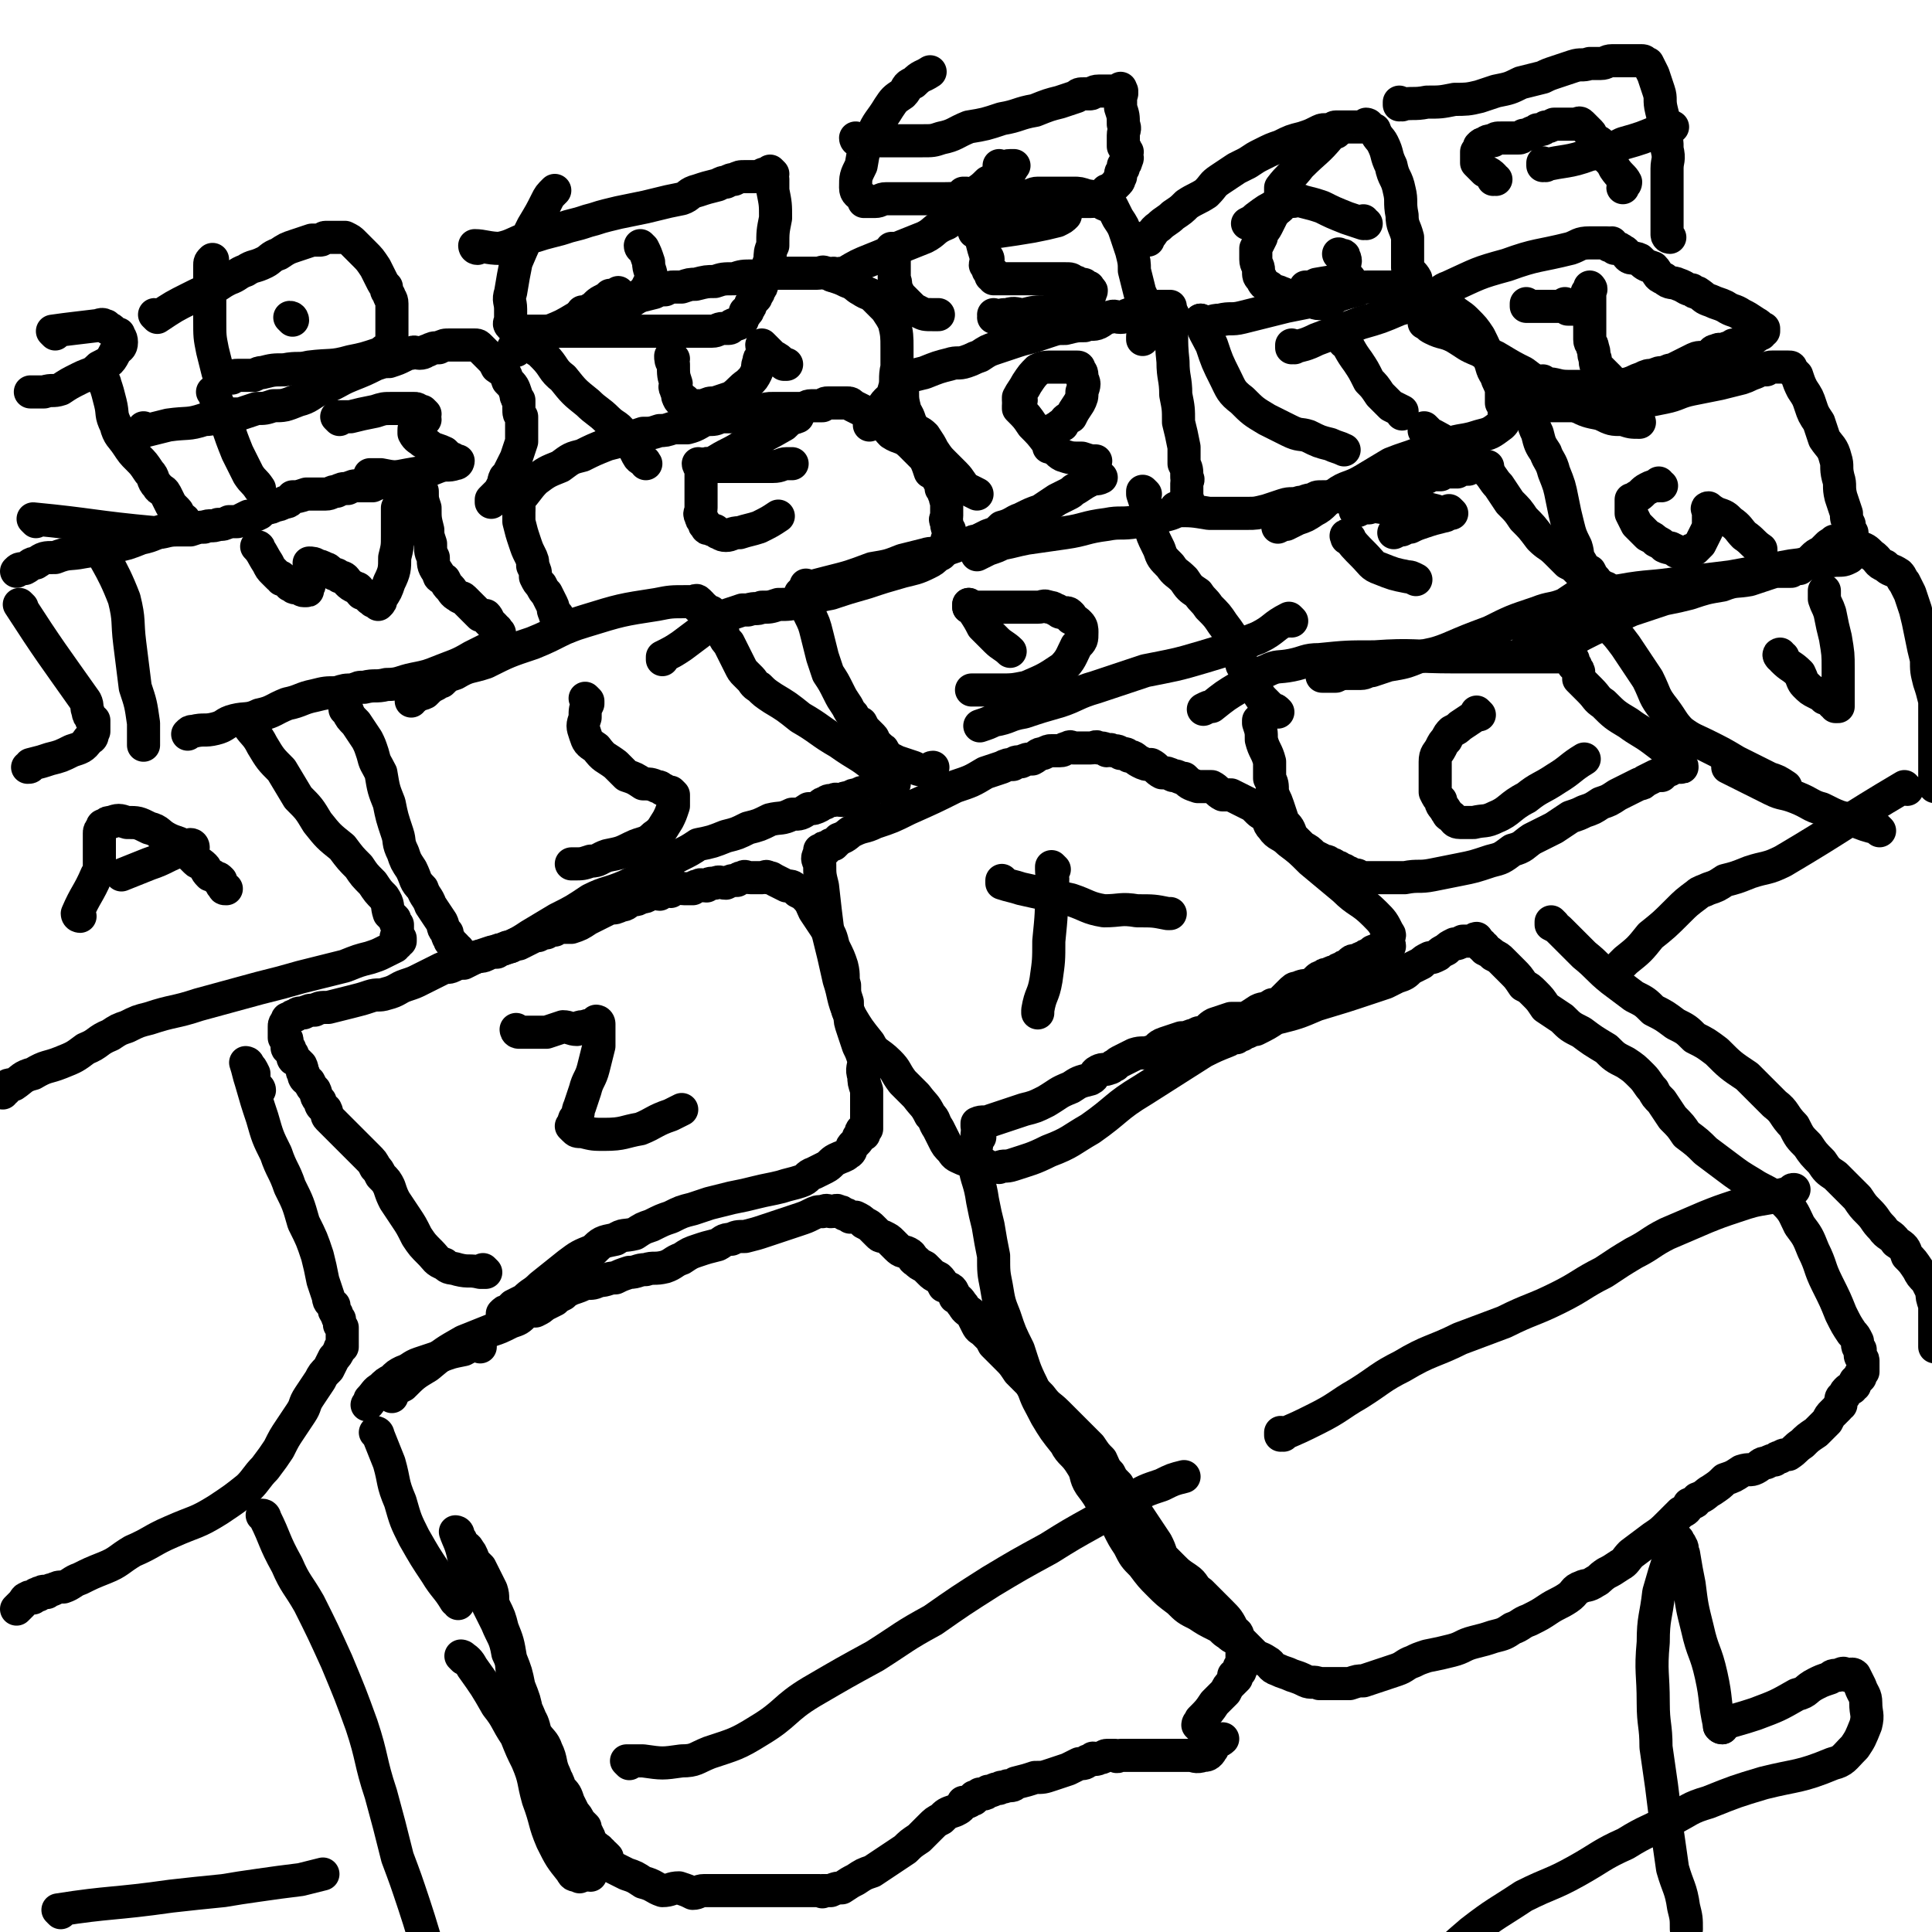 <svg viewBox='0 0 700 700' version='1.1' xmlns='http://www.w3.org/2000/svg' xmlns:xlink='http://www.w3.org/1999/xlink'><g fill='none' stroke='#000000' stroke-width='12' stroke-linecap='round' stroke-linejoin='round'><path d='M174,488c0,0 -1,-1 -1,-1 0,0 0,0 1,1 0,0 0,0 0,0 0,0 -1,-1 -1,-1 0,0 0,0 1,1 0,0 0,0 0,0 0,0 -1,-1 -1,-1 0,0 0,0 1,1 0,0 0,0 0,0 0,0 0,-1 -1,-1 -2,0 -3,1 -5,2 -5,1 -5,1 -10,3 -3,1 -3,1 -6,2 -3,1 -3,2 -6,3 -2,1 -2,1 -4,3 -2,1 -2,1 -4,3 -2,1 -2,2 -4,4 0,1 0,1 -1,2 0,0 0,0 0,0 '/><path d='M137,520c0,0 -1,-1 -1,-1 0,0 1,0 1,1 0,0 0,0 0,0 0,0 -1,-1 -1,-1 0,0 1,0 1,1 0,0 0,0 0,0 2,5 2,5 4,10 2,7 1,7 4,14 2,7 2,7 5,13 4,7 4,7 8,13 3,5 4,5 7,10 1,0 0,0 1,1 '/><path d='M168,601c0,0 -1,-1 -1,-1 0,0 1,0 1,1 0,0 0,0 0,0 0,0 -1,-1 -1,-1 2,1 3,2 4,4 5,7 5,7 9,14 4,5 3,5 7,11 2,5 2,5 4,9 3,7 2,7 4,14 3,8 2,8 5,15 3,6 3,6 7,11 1,2 1,1 3,2 '/><path d='M188,627c0,0 -1,-1 -1,-1 0,0 0,0 1,0 0,0 0,0 0,0 0,1 -1,0 -1,0 0,0 0,0 1,0 0,0 0,0 0,0 1,3 1,3 3,5 2,3 2,3 3,6 2,2 2,3 3,5 2,4 2,3 4,7 2,4 2,4 4,8 2,5 2,5 3,10 1,3 1,3 2,5 1,2 1,2 2,3 0,1 0,1 0,2 0,1 0,1 1,2 0,0 0,0 0,0 0,0 0,0 1,0 0,0 0,0 0,0 0,1 0,0 -1,0 0,0 -1,0 -1,-1 0,-5 1,-5 -1,-10 -2,-7 -2,-7 -5,-13 -2,-6 -3,-6 -5,-12 -2,-4 -1,-5 -3,-9 -1,-3 -2,-3 -4,-6 -1,-4 -1,-4 -3,-7 -1,-5 -1,-5 -3,-10 -1,-5 -1,-5 -3,-10 -1,-6 -1,-6 -3,-11 -1,-4 -1,-4 -3,-8 -1,-3 0,-3 -1,-6 -1,-2 -1,-2 -2,-4 -1,-2 -1,-2 -2,-4 -1,-1 -1,-1 -2,-2 -1,-2 -1,-3 -2,-4 -1,-2 -1,-1 -2,-2 -1,-1 -1,-2 -1,-2 -1,-1 -1,-1 -1,-1 0,-1 0,-1 0,-1 0,0 0,0 0,0 0,0 -1,-1 -1,-1 0,0 1,0 1,1 0,0 0,0 0,0 0,0 -1,-1 -1,-1 1,3 2,4 3,9 3,6 3,6 6,12 3,6 3,6 6,12 2,5 3,5 4,11 2,4 1,4 2,9 2,5 2,5 4,10 2,4 2,4 3,8 1,3 1,3 2,6 1,3 1,3 2,6 2,2 2,2 3,4 2,3 2,3 3,6 2,2 2,2 3,5 1,2 1,2 2,4 1,1 1,1 2,3 1,1 1,1 2,2 0,2 1,2 1,3 1,1 0,1 1,2 0,1 0,1 1,2 1,0 1,0 1,1 0,0 0,0 1,0 0,1 1,1 1,1 0,1 -1,2 0,2 0,0 0,-1 1,-1 1,1 1,1 1,1 0,1 -1,1 0,1 1,2 1,2 3,3 2,1 2,1 4,2 3,1 3,1 6,3 4,1 4,2 7,3 3,0 3,-1 6,-1 3,1 3,1 5,2 2,0 2,-1 4,-1 3,0 3,0 6,0 3,0 3,0 6,0 3,0 3,0 6,0 3,0 3,0 7,0 2,0 2,0 5,0 2,0 2,0 5,0 2,0 2,0 4,0 1,0 1,0 3,0 1,0 1,1 1,0 2,0 2,0 3,0 2,-1 3,-1 4,-1 3,-2 3,-2 5,-3 3,-2 3,-2 6,-3 3,-2 3,-2 6,-4 3,-2 3,-2 6,-4 2,-2 2,-2 5,-4 2,-2 2,-2 4,-4 2,-2 2,-2 4,-3 2,-2 2,-2 5,-3 2,-1 2,-1 3,-3 2,0 2,0 3,-1 1,0 1,0 1,-1 1,0 1,0 2,-1 1,0 1,0 1,0 1,0 1,0 2,-1 2,0 2,-1 4,-1 1,-1 1,0 3,-1 2,0 2,0 3,-1 4,-1 4,-1 7,-2 3,0 3,0 6,-1 3,-1 3,-1 6,-2 2,-1 2,-1 4,-2 2,0 2,0 3,-1 1,0 1,0 2,-1 1,0 1,1 2,0 2,0 2,-1 3,-1 2,0 2,0 3,0 1,1 1,0 2,0 1,0 1,0 2,0 1,0 1,0 2,0 1,0 1,0 2,0 1,0 1,0 3,0 1,0 1,0 3,0 2,0 2,0 4,0 2,0 2,0 5,0 2,0 2,0 4,0 2,0 2,1 5,0 1,0 2,0 3,-2 1,-1 0,-1 1,-3 1,0 2,0 3,-1 '/><path d='M435,626c0,0 -1,-1 -1,-1 0,0 0,0 0,0 0,0 0,0 0,0 1,1 0,0 0,0 0,0 0,0 0,0 0,0 0,0 0,0 1,1 0,0 0,0 0,-1 1,-1 1,-2 3,-3 3,-3 5,-6 2,-2 2,-2 4,-4 1,-2 1,-2 2,-3 1,-1 1,-1 2,-2 0,0 -1,-1 -1,-1 1,0 1,0 1,1 0,0 0,0 0,0 0,-1 0,-1 0,-1 1,-1 1,-1 1,-1 1,-1 0,-1 0,-2 1,0 1,0 1,-1 0,0 0,0 0,0 0,0 0,0 0,0 0,-1 0,-1 0,-2 0,0 0,0 0,-1 0,0 0,0 0,-1 0,-1 1,-1 0,-2 0,-1 0,-1 -1,-3 -1,-2 0,-2 -2,-3 -2,-4 -2,-4 -5,-7 -3,-3 -3,-3 -7,-7 -3,-2 -2,-3 -5,-5 -3,-2 -3,-2 -5,-4 -2,-2 -2,-2 -4,-4 -1,-3 -1,-3 -2,-5 -2,-3 -2,-3 -4,-6 -2,-3 -2,-3 -4,-6 -2,-3 -2,-3 -3,-5 -2,-2 -2,-2 -3,-4 -2,-2 -2,-2 -3,-4 -2,-2 -2,-3 -3,-5 -2,-2 -2,-2 -4,-5 -3,-3 -3,-3 -6,-6 -3,-3 -3,-3 -6,-6 -3,-3 -3,-2 -6,-6 -2,-2 -2,-2 -4,-5 -2,-2 -2,-2 -4,-4 -2,-3 -2,-3 -4,-5 -3,-3 -3,-3 -5,-5 -1,-2 -1,-2 -3,-4 -2,-2 -2,-1 -3,-3 -1,-2 -1,-2 -2,-4 -1,-1 -2,-1 -3,-3 -1,-1 -1,-2 -3,-3 -1,-3 -1,-3 -4,-4 -1,-2 -1,-2 -2,-3 -2,-1 -2,-1 -3,-2 -1,-1 -1,-1 -2,-2 -2,-1 -2,-1 -3,-2 -2,-1 -1,-2 -3,-3 -2,-1 -2,0 -4,-2 -1,-1 -1,-1 -2,-2 -1,-1 -1,-1 -3,-2 -1,0 -1,0 -2,-1 -1,-1 -1,-1 -2,-2 -1,-1 -1,-1 -3,-2 -1,-1 -1,-1 -3,-2 -1,0 -1,0 -2,0 -1,-1 -1,-1 -2,-1 -1,-1 -1,-1 -2,-1 -1,-1 -1,0 -3,0 -1,0 -1,-1 -3,0 -2,0 -2,0 -4,1 -2,1 -2,1 -5,2 -3,1 -3,1 -6,2 -3,1 -3,1 -6,2 -3,1 -3,1 -7,2 -3,0 -3,0 -5,1 -3,0 -3,1 -5,2 -4,1 -4,1 -7,2 -3,1 -3,1 -6,3 -3,1 -3,2 -6,3 -4,1 -4,0 -7,1 -3,0 -3,1 -6,1 -3,1 -3,1 -5,2 -3,0 -3,1 -6,1 -2,1 -2,1 -5,1 -2,1 -2,1 -5,2 -2,1 -2,1 -3,2 -2,1 -2,1 -3,2 -2,1 -2,1 -4,2 -1,1 -1,1 -3,2 -2,0 -2,0 -4,1 -2,2 -2,2 -5,3 -4,2 -4,2 -7,3 -5,2 -5,2 -10,4 -7,4 -7,4 -13,9 -5,3 -5,3 -9,7 -2,1 -2,1 -4,3 0,0 0,0 0,1 0,0 0,0 0,0 '/><path d='M176,461c0,0 -1,-1 -1,-1 0,0 0,0 1,1 0,0 0,0 0,0 0,0 -1,-1 -1,-1 0,0 0,0 1,1 0,0 0,0 0,0 0,0 -1,-1 -1,-1 0,0 0,0 1,1 0,0 0,0 0,0 -1,0 -1,0 -2,0 -4,-1 -4,0 -8,-1 -3,-1 -3,0 -5,-2 -3,-1 -3,-2 -5,-4 -3,-3 -3,-3 -5,-6 -2,-4 -2,-4 -4,-7 -2,-3 -2,-3 -4,-6 -1,-2 -1,-2 -2,-5 -1,-2 -1,-2 -3,-4 -1,-2 -1,-2 -2,-3 -1,-2 -1,-2 -3,-4 -2,-2 -2,-2 -4,-4 -2,-2 -2,-2 -4,-4 -1,-1 -1,-1 -3,-3 -1,-1 -1,-1 -3,-3 -1,-1 0,-1 -1,-3 -1,-1 -2,-1 -2,-3 -2,-2 -1,-2 -2,-4 -1,-1 -1,-1 -2,-3 -1,-1 -2,-1 -2,-3 -1,-1 0,-1 -1,-3 -1,-1 -1,-1 -2,-2 -1,0 -1,-1 -1,-2 -1,-1 -1,-1 -1,-2 -1,0 -1,0 -1,-1 0,-1 0,-2 0,-2 0,-1 -1,-1 -1,-1 0,-1 0,-1 0,-2 0,-1 0,-1 0,-1 0,-1 0,-1 0,-1 0,0 0,0 0,0 0,-1 0,-1 1,-2 0,-1 0,-1 1,-1 1,-1 1,-1 2,-1 1,-1 1,-1 3,-1 2,-1 2,-1 4,-1 2,-1 2,-1 5,-1 4,-1 4,-1 8,-2 4,-1 4,-1 7,-2 3,-1 3,0 6,-1 4,-1 4,-2 7,-3 3,-1 3,-1 5,-2 2,-1 2,-1 4,-2 2,-1 2,-1 4,-2 2,-1 2,0 4,-1 2,-1 2,-1 4,-1 2,-1 2,-1 4,-2 2,-1 2,0 4,-1 2,-1 2,-1 4,-1 1,-1 1,-1 2,-1 2,-1 2,-1 3,-1 2,-1 2,-1 3,-1 2,-1 2,-1 4,-2 2,-1 2,-1 3,-1 2,-1 2,-1 3,-1 1,-1 1,-1 3,-1 1,-1 1,-1 3,-1 2,0 2,0 3,0 3,-1 3,-1 6,-3 2,-1 2,-1 4,-2 2,-1 2,-1 4,-2 2,0 2,0 4,-1 2,0 2,-1 4,-2 2,0 2,0 3,-1 2,0 2,0 3,-1 1,0 1,0 2,-1 1,0 1,1 2,1 1,-1 1,-1 2,-2 1,0 1,1 2,1 1,-1 1,-1 2,-1 1,-1 1,0 3,0 1,0 1,0 3,0 1,-1 1,-1 2,-1 1,-1 1,0 3,0 1,-1 1,-1 3,-1 2,-1 2,0 4,0 2,-1 2,-1 4,-1 1,-1 1,-1 2,-1 1,-1 1,0 3,0 1,0 1,0 2,0 0,0 0,0 1,0 1,0 1,0 1,0 1,0 2,-1 2,0 2,0 1,0 3,1 2,1 2,1 4,2 2,0 2,0 4,2 2,1 2,1 3,2 2,2 2,3 3,5 2,3 2,3 4,6 2,3 2,3 3,7 2,4 2,4 3,7 1,4 0,4 1,7 0,3 0,3 1,6 0,3 0,3 1,5 0,2 0,2 1,5 1,3 1,3 2,6 1,2 1,2 2,5 0,3 -1,3 0,6 0,2 0,2 1,5 0,1 0,1 0,3 0,2 0,2 0,3 0,1 0,1 0,2 0,0 0,0 0,1 0,0 0,0 0,1 0,1 0,1 0,2 0,0 0,0 0,1 0,1 0,1 0,1 -1,1 -2,0 -2,1 0,0 1,1 1,1 -1,0 -1,0 -2,1 0,1 0,1 -1,2 0,0 0,0 -1,1 -1,1 0,2 -2,3 -1,1 -2,1 -4,2 -2,1 -2,2 -4,3 -2,1 -2,1 -4,2 -3,1 -2,2 -5,3 -3,1 -4,1 -7,2 -4,1 -5,1 -9,2 -4,1 -4,1 -9,2 -4,1 -4,1 -8,2 -3,1 -3,1 -6,2 -4,1 -4,1 -8,3 -3,1 -3,1 -7,3 -3,1 -3,1 -6,3 -4,1 -4,0 -7,2 -5,1 -5,1 -8,4 -5,2 -5,2 -9,5 -5,4 -5,4 -10,8 -3,3 -3,2 -6,5 -2,1 -2,1 -4,2 -1,1 -1,1 -2,2 -1,0 -1,0 -2,1 0,0 0,0 0,0 '/><path d='M355,408c0,0 -1,-1 -1,-1 0,0 0,0 0,1 0,0 0,0 0,0 1,0 0,-1 0,-1 0,0 0,0 0,1 0,0 0,0 0,0 1,0 0,-1 0,-1 0,0 0,0 0,1 0,0 0,0 0,0 1,0 0,-1 0,-1 2,-1 3,0 5,-1 6,-2 6,-2 12,-4 4,-1 4,-1 8,-3 5,-3 4,-3 9,-5 3,-2 3,-2 7,-3 2,-1 1,-2 3,-3 2,-1 2,0 4,-1 1,0 1,-1 2,-1 1,-1 1,-1 3,-2 2,-1 2,-1 4,-2 3,-1 3,0 6,-1 3,-1 2,-2 5,-3 3,-1 3,-1 6,-2 3,0 3,-1 5,-1 1,-1 2,-1 3,-1 2,-1 2,-2 4,-3 3,-1 3,-1 6,-2 2,0 3,0 5,0 2,-1 2,-1 5,-3 2,-1 2,0 5,-2 1,0 1,0 3,-1 1,-1 1,-1 2,-2 1,-1 1,-1 1,-1 2,-2 2,-2 3,-2 2,-1 3,-1 4,-1 2,-1 2,-1 3,-2 1,-1 1,-1 2,-1 1,-1 1,-1 2,-1 2,-1 2,-1 3,-1 1,-1 1,-1 2,-1 1,-1 1,-1 2,-1 1,-1 1,-1 1,-1 1,-1 1,-1 2,-1 1,0 1,0 1,0 1,-1 1,-1 2,-1 1,-1 1,-1 2,-1 1,-1 1,-1 1,-1 1,-1 1,0 2,0 0,0 0,-1 0,-1 1,0 1,0 1,0 1,0 1,0 1,0 1,-1 1,-1 1,-1 0,-1 0,0 1,0 0,0 0,0 0,0 0,0 0,0 0,0 1,0 0,-1 0,-1 0,0 0,1 0,1 0,-1 0,-1 0,-2 0,-2 1,-2 0,-3 -2,-4 -2,-4 -5,-7 -5,-5 -6,-4 -11,-9 -6,-5 -6,-5 -12,-10 -4,-4 -4,-4 -8,-7 -3,-3 -4,-2 -6,-5 -2,-2 -1,-3 -2,-4 -1,-1 -2,-1 -3,-2 -1,-1 -1,-1 -2,-2 -2,-1 -2,-1 -4,-2 -2,-1 -2,-1 -4,-2 -2,0 -2,0 -3,0 -2,-1 -2,-2 -4,-3 -3,0 -3,0 -5,0 -3,-1 -3,-1 -5,-3 -2,0 -2,-1 -4,-1 -2,-1 -2,-1 -4,-1 -2,-1 -2,-2 -4,-3 -2,0 -2,0 -4,-1 -2,-1 -2,-2 -4,-2 -1,-1 -1,-1 -3,-1 -1,-1 -1,-1 -3,-1 -1,-1 -1,0 -2,0 -1,-1 -1,-1 -3,-1 -1,-1 -1,0 -3,0 -1,0 -1,0 -3,0 -1,0 -1,0 -3,0 -1,0 -1,-1 -2,0 -2,0 -1,1 -3,1 -1,0 -1,0 -3,0 -1,0 -1,0 -3,1 -2,0 -2,1 -4,2 -2,0 -2,0 -4,1 -2,0 -2,0 -3,1 -2,0 -2,0 -4,1 -3,1 -3,1 -6,2 -5,3 -5,3 -11,5 -8,4 -8,4 -17,8 -6,3 -6,3 -12,5 -4,2 -4,1 -8,3 -2,1 -2,2 -5,3 -1,1 -1,1 -2,2 -1,0 -1,0 -1,0 -1,1 -1,1 -1,1 0,0 0,0 0,0 -1,0 -1,0 -1,0 -1,0 0,1 0,1 -1,0 -1,0 -1,0 0,0 0,0 0,0 0,0 0,0 0,1 0,0 0,0 0,0 0,0 -1,-1 -1,-1 0,0 0,1 0,1 -1,2 -1,2 0,4 0,4 0,4 1,8 1,9 1,9 2,17 2,8 2,8 4,17 2,6 1,6 4,13 3,5 3,5 7,10 2,4 3,3 7,7 3,3 2,3 5,7 3,3 3,3 5,5 3,4 3,3 5,7 2,2 1,2 3,5 1,2 1,2 2,4 1,2 1,2 3,4 1,2 2,2 4,3 3,1 3,1 6,2 1,0 1,0 2,0 '/><path d='M355,412c0,0 -1,-1 -1,-1 0,0 0,0 0,1 0,0 0,0 0,0 1,0 0,-1 0,-1 0,0 1,0 0,1 0,5 -1,5 -1,10 1,6 2,6 3,13 1,5 1,5 2,9 1,6 1,6 2,11 0,6 0,6 1,11 1,6 1,6 3,11 2,6 2,6 5,12 2,6 2,7 5,13 2,6 2,5 5,11 3,5 3,5 7,10 2,4 3,3 6,8 2,3 1,4 3,7 3,4 3,4 5,8 3,4 3,4 5,7 2,4 2,4 4,7 2,4 2,4 5,7 3,4 3,4 6,7 3,3 3,3 7,6 3,3 3,3 7,5 3,2 3,2 7,4 2,1 2,2 4,3 2,2 2,1 5,3 2,2 2,2 4,4 2,2 2,1 5,3 2,1 1,2 4,3 2,1 3,1 5,2 3,1 3,1 5,2 2,1 3,0 5,1 2,0 2,0 4,0 1,0 1,0 3,0 2,0 2,0 4,0 3,-1 3,-1 5,-1 3,-1 3,-1 6,-2 3,-1 3,-1 6,-2 3,-1 3,-2 6,-3 2,-1 2,-1 5,-2 5,-1 5,-1 9,-2 4,-1 4,-2 8,-3 4,-1 4,-1 7,-2 4,-1 4,-1 7,-3 3,-1 3,-2 6,-3 4,-2 4,-2 7,-4 3,-2 4,-2 7,-4 3,-2 2,-3 5,-4 2,-1 2,0 5,-2 2,-1 1,-1 4,-3 2,-1 2,-1 5,-3 2,-1 2,-2 4,-4 4,-3 4,-3 8,-6 3,-2 3,-2 6,-5 2,-2 2,-2 4,-4 2,-1 2,-1 3,-3 2,-1 2,0 3,-2 3,-1 3,-2 5,-3 3,-2 3,-2 5,-4 3,-1 3,-1 6,-3 3,-1 3,0 5,-1 2,-1 2,-2 4,-2 2,-1 2,-1 3,-1 1,-1 1,-1 2,-1 1,-1 2,-1 3,-1 3,-2 2,-2 5,-4 2,-2 2,-2 5,-4 2,-2 2,-2 4,-4 1,-2 1,-2 2,-3 1,-1 1,-1 2,-2 0,-1 1,-1 1,-1 0,-1 0,-1 0,-2 0,-1 1,-1 1,-1 1,-1 0,-1 1,-2 1,-1 1,-1 2,-1 0,-1 0,-1 1,-1 0,-1 0,-1 0,-1 0,-1 1,-1 1,-1 0,0 0,0 0,0 1,-1 1,-1 1,-1 0,-1 0,-1 0,-1 0,0 0,0 0,0 1,-1 1,-1 1,-1 0,-1 0,-1 0,-1 0,0 0,0 0,0 0,-1 0,-1 0,-2 0,-1 0,-1 0,-1 0,-1 -1,-1 -1,-2 0,-1 0,-1 0,-2 -1,-1 -1,-1 -1,-3 -1,-2 -1,-2 -2,-3 -2,-3 -2,-3 -4,-7 -2,-5 -2,-5 -5,-11 -3,-6 -2,-6 -5,-12 -2,-5 -2,-5 -5,-9 -2,-4 -2,-5 -5,-8 -2,-2 -2,-2 -5,-3 -3,-2 -4,-2 -7,-4 -5,-3 -5,-3 -9,-6 -4,-3 -4,-3 -8,-6 -3,-3 -3,-3 -7,-6 -2,-3 -2,-3 -5,-6 -2,-3 -2,-3 -4,-6 -2,-2 -2,-2 -3,-4 -2,-2 -2,-3 -4,-5 -3,-3 -3,-3 -6,-5 -4,-2 -4,-2 -7,-5 -5,-3 -5,-3 -9,-6 -4,-2 -4,-2 -7,-5 -3,-2 -3,-2 -6,-4 -2,-3 -2,-3 -4,-5 -2,-2 -2,-2 -4,-3 -2,-3 -2,-3 -4,-5 -2,-2 -2,-2 -4,-4 -1,-1 -1,-1 -3,-2 -1,-1 -1,-1 -3,-2 0,-1 0,-1 -1,-1 0,-1 0,-1 -1,-1 0,-1 0,-1 -1,-1 0,0 0,0 0,0 0,0 0,0 0,0 1,0 0,-1 0,-1 -1,0 0,1 -1,1 0,0 0,0 -1,0 -1,0 -1,0 -1,0 -1,0 -1,0 -2,0 -2,1 -2,1 -3,1 -2,1 -2,1 -3,2 -2,1 -2,1 -3,2 -2,1 -2,1 -3,1 -2,1 -2,1 -3,2 -2,1 -2,1 -4,2 -2,2 -2,2 -5,3 -2,1 -2,1 -4,2 -3,1 -3,1 -6,2 -9,3 -9,3 -19,6 -7,3 -7,3 -15,5 -3,2 -3,2 -7,4 -1,0 -1,0 -3,1 -1,0 -1,0 -2,1 -1,0 -1,0 -2,1 -2,0 -2,0 -3,1 -5,2 -5,2 -9,4 -11,7 -11,7 -22,14 -10,6 -9,7 -19,14 -7,4 -7,5 -15,8 -6,3 -7,3 -13,5 -3,1 -3,0 -5,1 0,0 0,0 0,0 '/><path d='M465,520c0,0 -1,-1 -1,-1 0,0 0,0 0,1 0,0 0,0 0,0 1,0 0,-1 0,-1 0,0 0,1 0,1 7,-3 7,-3 13,-6 8,-4 8,-5 15,-9 8,-5 8,-6 16,-10 10,-6 11,-5 21,-10 8,-3 8,-3 16,-6 10,-5 10,-4 20,-9 8,-4 8,-5 16,-9 6,-4 6,-4 11,-7 6,-3 6,-4 12,-7 7,-3 7,-3 14,-6 5,-2 5,-2 11,-4 6,-2 6,-2 12,-3 4,-1 4,-1 8,-2 1,-1 0,-1 1,-1 '/><path d='M228,639c0,0 -1,-1 -1,-1 0,0 0,0 1,0 0,0 0,0 0,0 0,1 -1,0 -1,0 2,0 3,0 6,0 7,1 7,1 14,0 5,0 5,-1 10,-3 9,-3 10,-3 18,-8 10,-6 9,-8 19,-14 12,-7 12,-7 23,-13 11,-7 10,-7 21,-13 10,-7 10,-7 21,-14 10,-6 10,-6 21,-12 8,-5 8,-5 17,-10 7,-4 6,-5 13,-8 5,-3 5,-3 11,-5 4,-2 4,-2 8,-3 0,0 0,0 0,0 '/><path d='M364,320c0,0 -1,-1 -1,-1 0,0 0,0 0,1 0,0 0,0 0,0 1,0 0,-1 0,-1 0,0 0,1 0,1 3,1 4,1 7,2 9,2 9,2 18,4 6,2 6,3 12,4 6,0 6,-1 12,0 6,0 6,0 11,1 1,0 1,0 1,0 '/><path d='M382,315c0,0 -1,-1 -1,-1 0,0 0,0 0,1 0,0 0,0 0,0 1,0 0,-1 0,-1 0,0 0,0 0,1 0,0 0,0 0,0 0,3 1,3 0,6 0,10 0,10 -1,20 0,7 0,7 -1,14 -1,6 -2,5 -3,11 0,0 0,0 0,1 '/><path d='M188,374c0,0 -1,-1 -1,-1 0,0 0,0 1,1 0,0 0,0 0,0 0,0 -1,-1 -1,-1 0,0 0,0 1,1 0,0 0,0 0,0 0,0 -1,-1 -1,-1 0,0 0,1 1,1 1,0 1,0 2,0 4,0 4,0 8,0 3,-1 3,-1 6,-2 2,0 3,1 5,1 1,-1 1,-1 3,-1 1,-1 2,0 3,0 0,0 0,-1 1,-1 0,-1 0,0 1,0 0,0 0,0 0,0 0,0 -1,-1 -1,-1 0,0 0,0 1,1 0,0 0,0 0,0 0,0 -1,-1 -1,-1 0,0 1,0 1,1 0,1 0,1 0,2 0,3 0,3 0,6 -1,4 -1,4 -2,8 -1,4 -2,4 -3,8 -1,3 -1,3 -2,6 -1,2 0,2 -1,3 0,1 -1,1 -1,2 0,1 0,1 0,2 0,0 0,0 0,1 0,0 0,0 0,0 0,0 -1,-1 -1,-1 0,0 0,0 1,1 1,1 1,1 3,1 4,1 4,1 8,1 7,0 7,-1 13,-2 5,-2 5,-3 11,-5 2,-1 2,-1 4,-2 0,0 0,0 0,0 '/><path d='M457,262c0,0 -1,-1 -1,-1 0,0 0,0 0,1 0,0 0,0 0,0 1,0 0,-1 0,-1 0,0 0,0 0,1 0,0 0,0 0,0 1,0 0,-1 0,-1 0,0 0,0 0,1 1,3 1,3 1,6 1,4 2,4 3,8 0,3 0,3 0,6 1,2 1,2 1,5 1,3 1,2 2,5 1,3 1,3 2,6 2,2 2,2 3,5 2,2 2,2 4,4 2,1 2,1 4,3 2,1 2,1 4,2 1,0 1,0 2,1 1,0 1,0 2,1 1,0 1,0 2,1 1,0 1,0 2,1 0,0 0,0 0,0 1,0 1,0 1,1 1,0 1,0 1,0 1,0 1,0 1,0 0,0 0,0 0,0 1,0 1,0 1,1 1,0 1,0 1,0 1,0 1,0 2,0 1,0 1,0 3,0 2,0 2,0 4,0 4,0 4,0 7,0 5,-1 5,0 10,-1 5,-1 5,-1 10,-2 5,-1 5,-1 11,-3 4,-1 4,-1 8,-4 4,-1 4,-2 7,-4 4,-2 4,-2 8,-4 3,-2 3,-2 6,-4 3,-1 3,-1 5,-2 3,-1 3,-1 6,-3 3,-1 3,-1 6,-3 2,-1 2,-1 4,-2 2,-1 2,-1 4,-2 1,0 1,0 2,-1 2,-1 2,-1 4,-2 1,0 1,0 1,0 1,0 1,0 1,0 1,-1 1,-1 1,-1 1,-1 1,-1 1,-2 1,0 1,1 1,1 1,-1 1,-1 1,-1 1,-1 1,0 1,0 0,0 0,0 0,0 1,0 1,0 1,0 0,0 0,0 0,0 1,0 0,-1 0,-1 0,0 0,1 0,1 1,0 1,0 1,0 0,0 0,0 0,0 1,0 0,-1 0,-1 0,0 0,0 0,1 0,0 0,0 0,0 1,0 0,0 0,-1 -2,-1 -1,-2 -3,-3 -3,-3 -3,-3 -7,-6 -4,-3 -5,-3 -9,-6 -5,-3 -5,-3 -9,-7 -3,-2 -2,-2 -5,-5 -1,-1 -1,-1 -2,-2 -1,-1 -1,-1 -2,-2 0,-1 0,-1 0,-2 0,-1 0,-1 -1,-2 0,-1 0,-1 -1,-1 0,-1 0,-1 0,-1 0,-1 0,-1 0,-1 -1,0 -1,0 -1,0 0,0 0,0 0,0 1,0 0,-1 0,-1 0,0 0,1 0,1 0,0 0,-1 -1,-1 0,0 0,0 0,0 -1,0 -1,0 -1,0 -1,0 -1,0 -1,0 -1,0 -1,0 -2,0 -2,0 -2,0 -3,0 -4,0 -4,0 -8,0 -13,0 -13,0 -26,0 -15,0 -15,-1 -29,0 -10,0 -10,0 -20,1 -5,0 -5,1 -10,2 -5,1 -5,0 -9,2 -5,2 -5,2 -10,6 -5,3 -5,3 -10,7 -1,0 -1,0 -3,1 '/><path d='M536,259c0,0 -1,-1 -1,-1 0,0 0,0 0,1 0,0 0,0 0,0 1,0 0,-1 0,-1 0,0 0,0 0,1 0,0 0,0 0,0 1,0 0,-1 0,-1 0,0 0,0 0,1 0,0 0,0 0,0 -3,2 -3,2 -6,4 -1,1 -1,1 -3,2 -1,1 -1,1 -2,3 -1,1 -1,1 -2,3 -1,2 -2,2 -2,5 0,2 0,2 0,5 0,3 0,3 0,6 1,2 1,2 2,3 0,2 1,2 2,4 1,1 0,1 2,2 1,1 1,2 3,2 2,0 3,0 5,0 4,-1 4,0 8,-2 5,-2 5,-4 11,-7 5,-4 5,-3 11,-7 5,-3 5,-4 10,-7 0,0 0,0 0,0 '/><path d='M563,335c0,0 -1,-1 -1,-1 0,0 0,0 0,1 0,0 0,0 0,0 1,0 0,-1 0,-1 0,0 0,0 0,1 0,0 0,0 0,0 2,1 2,1 4,3 4,4 4,4 8,8 5,4 5,5 10,9 4,3 4,3 8,6 4,2 4,2 7,5 4,2 4,2 8,5 4,2 4,2 7,5 4,2 4,2 8,5 5,5 5,5 11,9 5,5 5,5 10,10 4,3 3,4 7,8 2,4 2,4 5,7 2,3 2,3 5,6 2,3 2,3 5,5 2,2 2,2 4,4 2,2 2,2 4,4 2,3 2,3 4,5 3,3 2,3 5,6 2,3 3,2 5,5 3,2 3,2 4,5 2,2 2,2 4,5 1,2 1,2 3,4 1,2 1,2 2,4 0,2 0,2 1,5 0,3 0,3 0,6 0,2 0,2 0,5 0,2 0,2 0,4 '/><path d='M691,286c-1,0 -1,-1 -1,-1 -22,13 -22,14 -44,27 -6,3 -6,2 -12,4 -5,2 -5,2 -9,3 -3,2 -3,2 -6,3 -2,1 -3,1 -4,2 -4,3 -4,3 -7,6 -5,5 -5,5 -10,9 -4,5 -4,5 -9,9 -1,1 -1,1 -3,3 0,0 0,0 0,0 '/><path d='M584,227c0,0 -1,-1 -1,-1 0,0 0,0 0,1 0,0 0,0 0,0 1,0 0,-1 0,-1 0,0 0,0 0,1 0,0 0,0 0,0 3,3 3,3 6,7 4,6 4,6 8,12 3,6 2,6 6,11 3,4 3,5 6,8 4,3 5,3 9,5 6,3 6,3 11,6 6,3 6,3 12,6 3,1 3,1 6,3 0,0 0,0 0,0 '/><path d='M565,236c0,0 -1,-1 -1,-1 0,0 0,0 0,1 0,0 0,0 0,0 1,0 0,-1 0,-1 0,0 0,0 0,1 0,0 0,0 0,0 1,-1 1,-1 1,-1 6,-4 6,-4 12,-7 7,-3 7,-4 14,-7 6,-2 6,-2 12,-4 5,-1 5,-1 9,-2 6,-2 6,-2 12,-3 5,-2 5,-1 10,-2 3,-1 3,-1 6,-2 3,-1 3,-1 5,-1 1,0 1,0 2,0 1,0 1,0 2,0 1,-1 1,-1 2,-1 1,0 1,0 1,0 1,-1 0,-1 1,-1 1,-1 1,-1 2,-1 1,-1 1,-1 2,-2 1,-1 1,-1 3,-2 1,-1 1,-1 2,-2 1,-1 1,-1 2,-1 1,-1 0,-1 1,-1 0,0 0,0 1,0 1,0 1,-1 3,0 2,0 2,0 4,2 3,1 3,1 5,3 3,2 2,3 5,4 2,2 2,1 5,3 1,1 1,2 2,3 1,2 1,2 2,4 1,3 1,3 2,6 1,4 1,4 2,9 1,5 1,5 2,9 0,4 0,4 1,8 1,3 1,3 2,7 0,4 0,4 0,7 0,4 0,4 0,7 0,4 0,4 0,8 0,4 0,4 0,7 0,1 0,1 0,2 '/><path d='M627,278c-1,0 -1,-1 -1,-1 0,0 0,0 0,1 0,0 0,0 0,0 0,0 0,-1 0,-1 0,0 0,0 0,1 0,0 0,0 0,0 8,4 8,4 16,8 4,2 4,1 9,3 5,2 5,3 9,4 6,3 6,3 11,4 5,2 5,2 9,3 1,1 1,1 1,1 '/><path d='M646,238c-1,0 -1,-1 -1,-1 0,0 0,0 0,1 0,0 0,0 0,0 0,0 0,-1 0,-1 0,0 0,0 0,1 0,0 0,0 0,0 0,0 -1,-1 0,-1 0,0 0,1 1,2 3,3 3,2 6,5 1,2 1,3 2,4 2,2 2,2 4,3 2,1 2,1 3,2 1,0 1,0 2,1 1,0 1,0 1,1 1,0 1,0 1,1 0,0 0,0 0,0 1,0 1,0 1,0 0,0 0,0 0,0 0,0 0,-1 0,-1 -1,0 0,0 0,1 0,0 0,0 0,0 0,-2 0,-2 0,-3 0,-5 0,-5 0,-11 0,-5 0,-5 -1,-11 -1,-4 -1,-4 -2,-9 -1,-3 -1,-2 -2,-5 0,-1 0,-1 0,-2 0,-1 0,-1 0,-1 0,0 0,0 0,0 '/><path d='M96,550c0,0 0,-1 -1,-1 0,0 1,0 1,1 0,0 0,0 0,0 0,0 0,-1 -1,-1 0,0 1,0 1,1 4,8 3,8 8,17 3,7 4,7 8,14 5,10 5,10 10,21 5,12 5,12 9,23 4,12 3,13 7,25 3,11 3,11 6,23 3,8 3,8 6,17 3,9 3,10 6,19 4,10 4,10 9,20 4,7 4,7 8,13 4,7 5,6 9,13 3,6 3,6 5,13 1,3 0,3 1,6 '/><path d='M22,693c0,0 -1,-1 -1,-1 19,-3 20,-2 41,-5 9,-1 9,-1 19,-2 6,-1 6,-1 13,-2 7,-1 7,-1 15,-2 4,-1 4,-1 8,-2 0,0 0,0 0,0 '/><path d='M94,395c0,0 0,-1 -1,-1 0,0 1,0 1,1 0,0 0,0 0,0 0,0 0,-1 -1,-1 0,0 1,0 1,1 0,0 0,0 0,0 -1,-1 -1,-1 -1,-1 -1,-2 -1,-3 -1,-5 -1,-2 -1,-2 -2,-3 0,0 0,0 0,0 0,0 -1,-1 -1,-1 0,0 1,0 1,1 0,0 0,0 0,0 0,0 -1,-1 -1,-1 1,3 1,4 2,7 2,7 2,7 4,13 2,7 2,7 5,13 2,6 3,6 5,12 3,6 3,6 5,13 3,6 3,6 5,12 1,4 1,4 2,9 1,3 1,3 2,6 0,2 1,2 2,3 0,2 0,2 1,3 0,1 0,1 1,2 0,1 0,1 0,2 0,0 0,0 1,1 0,0 0,0 0,1 0,0 0,0 0,1 0,0 0,0 0,1 0,0 0,0 0,0 0,0 0,0 0,1 0,0 0,0 0,1 0,0 0,0 0,0 0,1 0,1 0,2 0,0 -1,0 -1,1 -1,2 -1,2 -2,3 -1,2 -1,2 -2,4 -2,2 -2,2 -3,4 -2,3 -2,3 -4,6 -2,3 -1,3 -3,6 -2,3 -2,3 -4,6 -2,3 -2,3 -4,7 -2,3 -2,3 -5,7 -3,3 -3,4 -6,7 -5,4 -5,4 -11,8 -8,5 -8,4 -17,8 -7,3 -7,4 -14,7 -5,3 -5,4 -10,6 -5,2 -5,2 -9,4 -3,1 -3,2 -6,3 -2,0 -2,0 -4,1 -1,0 -1,0 -2,1 -1,0 -1,-1 -2,0 -1,0 -1,0 -1,1 -1,0 -1,-1 -1,0 -1,0 0,0 -1,1 -1,0 -1,-1 -2,0 -1,0 -1,1 -2,2 -1,1 -1,1 -2,2 '/><path d='M91,264c0,0 0,-1 -1,-1 0,0 1,0 1,1 0,0 0,0 0,0 0,0 0,-1 -1,-1 0,0 1,0 1,1 0,0 0,0 0,0 0,0 0,-1 -1,-1 0,0 1,0 1,1 0,0 0,0 0,0 0,0 -1,-1 -1,-1 2,3 3,3 5,7 3,5 3,5 7,9 3,5 3,5 6,10 4,4 4,4 7,9 4,5 4,5 9,9 3,4 3,4 6,7 2,3 2,3 5,6 2,3 2,3 4,5 2,3 1,3 2,6 1,1 1,1 2,2 0,1 0,1 1,2 0,1 0,1 0,2 0,0 0,0 0,1 0,0 0,0 0,1 0,0 -1,0 0,1 0,0 0,0 1,0 0,0 0,0 0,0 0,0 0,0 0,1 0,0 0,0 0,0 0,0 -1,-1 -1,-1 0,0 1,0 1,1 0,0 -1,0 -1,1 -1,0 -1,0 -1,1 -2,1 -2,1 -4,2 -2,1 -2,1 -5,2 -4,1 -4,1 -9,3 -8,2 -8,2 -16,4 -7,2 -7,2 -15,4 -11,3 -11,3 -22,6 -9,3 -9,2 -18,5 -4,1 -4,1 -8,3 -3,1 -3,1 -6,3 -5,2 -4,3 -9,5 -4,3 -4,3 -9,5 -5,2 -5,1 -10,4 -4,1 -4,2 -7,4 -2,0 -2,0 -3,1 0,0 0,0 0,1 0,0 -1,0 -1,1 0,0 0,0 0,0 '/><path d='M29,332c0,0 -1,0 -1,-1 3,-7 4,-7 7,-14 1,-1 1,-1 1,-3 0,-2 0,-2 0,-4 0,-2 0,-2 0,-4 0,-1 0,-1 0,-1 0,-1 0,-1 0,-2 0,-1 0,-1 0,-1 0,-1 0,-1 1,-2 0,-1 0,-1 1,-1 1,-1 1,-1 2,-1 3,-1 3,-1 6,0 4,0 4,0 8,2 4,1 3,2 7,4 2,1 3,1 5,2 1,2 1,2 3,4 1,1 1,1 2,2 1,1 1,0 3,2 1,1 0,1 2,3 1,0 1,0 2,1 1,0 1,0 2,1 0,1 0,2 1,2 0,1 0,1 1,1 0,0 0,0 0,0 0,0 0,0 0,0 '/><path d='M70,307c0,0 0,-1 -1,-1 0,0 1,0 1,1 0,0 0,0 0,0 0,0 0,-1 -1,-1 0,0 1,0 1,1 0,0 0,0 0,0 0,0 0,-1 -1,-1 0,0 1,1 1,1 -1,0 -2,0 -4,1 -6,2 -6,3 -12,5 -5,2 -5,2 -10,4 0,0 0,0 0,0 '/><path d='M126,258c0,0 -1,-1 -1,-1 0,0 1,0 1,1 0,0 0,0 0,0 0,0 -1,-1 -1,-1 0,0 1,0 1,1 0,0 0,0 0,0 0,0 -1,-1 -1,-1 0,0 1,0 1,1 0,0 0,0 0,0 1,2 1,2 3,4 2,3 2,3 4,6 1,2 1,2 2,5 1,4 1,3 3,7 1,6 1,6 3,11 1,5 1,5 3,11 1,3 0,3 2,7 1,3 1,3 3,6 2,4 1,4 4,7 1,3 2,3 3,6 2,3 2,3 4,6 1,2 0,2 2,4 0,2 1,2 1,3 1,1 1,1 2,2 0,1 0,1 1,1 0,1 -1,1 0,2 0,0 0,0 1,1 0,0 0,0 0,0 0,0 -1,-1 -1,-1 0,0 1,0 1,1 0,0 0,0 0,0 0,0 -1,-1 -1,-1 0,0 0,1 1,1 0,0 1,0 1,0 2,0 2,0 4,0 3,-1 3,-1 6,-2 4,-1 4,-1 7,-2 4,-2 4,-2 7,-4 5,-3 5,-3 10,-6 6,-3 6,-3 12,-7 6,-3 6,-2 13,-5 6,-3 6,-3 12,-6 4,-3 3,-3 7,-5 4,-2 4,-2 7,-4 5,-1 5,-1 10,-3 4,-1 4,-1 8,-3 4,-1 4,-1 8,-3 4,-1 4,0 8,-2 3,0 3,0 6,-2 2,0 2,0 4,-1 1,-1 1,-1 2,-1 1,-1 1,-1 3,-1 1,-1 1,0 3,0 1,-1 1,-1 3,-1 1,-1 1,-1 3,-1 1,-1 1,-1 3,-1 1,-1 1,-1 2,-1 1,-1 1,-1 2,-1 0,-1 1,0 1,0 1,0 1,-1 2,-1 0,0 0,0 1,0 0,0 0,0 1,0 0,0 0,0 0,0 0,0 0,0 1,0 0,0 0,0 0,0 0,0 -1,-1 -1,-1 0,0 0,0 1,1 0,0 0,0 0,0 0,0 -1,-1 -1,-1 0,0 0,0 1,1 0,0 0,0 0,0 0,0 -1,-1 -1,-1 0,0 0,0 1,1 0,0 0,0 0,0 0,0 0,0 -1,-1 -3,-2 -3,-3 -6,-5 -6,-5 -6,-4 -13,-9 -7,-4 -7,-5 -14,-9 -5,-4 -5,-4 -10,-7 -3,-2 -3,-2 -5,-4 -2,-1 -2,-2 -3,-3 -1,-1 -1,-1 -2,-2 -1,-1 -1,-1 -2,-3 -1,-2 -1,-2 -2,-4 -1,-2 -1,-2 -2,-4 -1,-1 -1,-1 -2,-3 0,-1 0,-1 -1,-2 0,-1 0,-1 -1,-2 0,0 -1,0 -1,-1 0,0 1,0 1,0 -1,-1 -1,-1 -1,-1 -1,-1 -1,-1 -2,-2 0,0 1,0 1,0 -1,-1 -1,0 -1,0 -1,-1 -1,-1 -2,-2 0,0 0,0 0,0 0,0 0,0 -1,0 0,0 0,0 -1,0 0,0 1,-1 1,-1 -1,-1 -1,-1 -1,-1 -1,-1 -1,0 -1,0 -2,0 -2,0 -3,0 -6,0 -6,0 -11,1 -13,2 -13,2 -26,6 -10,3 -9,4 -19,8 -9,3 -9,3 -17,7 -6,2 -6,1 -11,4 -3,1 -3,1 -5,3 -1,0 -1,0 -2,1 -2,1 -2,1 -4,3 -2,1 -2,0 -4,2 -1,0 -1,0 -1,1 0,0 0,0 0,0 '/><path d='M213,254c0,0 -1,-1 -1,-1 0,0 0,0 1,1 0,0 0,0 0,0 0,0 -1,-1 -1,-1 0,0 0,0 1,1 0,0 0,0 0,0 0,0 -1,-1 -1,-1 0,0 0,0 1,1 0,0 0,0 0,0 0,0 0,0 0,1 -1,2 -1,2 -1,5 -1,3 -1,3 0,6 1,3 1,3 4,5 3,4 3,3 7,6 2,2 2,2 4,4 3,1 3,1 6,3 2,0 3,0 5,1 1,0 1,0 2,1 1,0 0,0 2,1 0,0 0,0 1,0 0,0 0,0 0,0 0,0 0,0 1,1 0,0 0,0 0,0 0,2 0,2 0,4 -1,3 -1,3 -2,5 -2,3 -2,4 -5,6 -3,3 -4,2 -8,4 -4,2 -4,2 -9,3 -3,1 -3,2 -6,2 -3,1 -3,1 -6,1 -1,0 -1,0 -1,0 '/><path d='M291,216c0,0 -1,-1 -1,-1 0,0 0,1 1,1 0,0 0,0 0,0 0,0 -1,-1 -1,-1 0,0 0,1 1,1 0,0 0,0 0,0 0,0 -1,-1 -1,-1 1,2 2,3 3,7 2,4 2,4 3,8 1,4 1,4 2,8 1,3 1,3 2,6 2,3 2,3 4,7 1,2 1,2 3,5 1,2 1,2 2,3 1,2 1,2 3,3 1,2 1,2 2,3 1,1 1,1 2,2 1,1 0,1 1,2 1,1 1,1 2,2 0,1 1,0 1,1 1,1 0,1 1,2 2,1 2,1 4,2 3,1 3,1 6,2 2,1 2,1 5,1 1,0 1,-1 2,-1 '/><path d='M468,225c0,0 -1,-1 -1,-1 0,0 0,1 0,1 0,0 0,0 0,0 1,0 0,-1 0,-1 0,0 0,1 0,1 0,0 0,0 0,0 1,0 0,-1 0,-1 -6,3 -5,4 -11,7 -10,4 -10,4 -20,7 -10,3 -11,3 -21,5 -9,3 -9,3 -18,6 -7,2 -7,3 -13,5 -7,2 -7,2 -13,4 -6,1 -5,2 -11,3 -2,1 -2,1 -5,2 0,0 0,0 0,0 '/><path d='M293,213c0,0 -1,-1 -1,-1 0,0 0,1 1,1 0,0 0,0 0,0 0,0 -1,-1 -1,-1 0,0 0,1 1,1 0,0 0,0 0,0 3,-1 3,-1 7,-2 8,-2 8,-2 16,-5 6,-1 6,-1 11,-3 4,-1 4,-1 8,-2 3,-1 3,0 6,-1 2,-1 2,-1 5,-2 2,-1 2,-1 5,-1 2,-1 2,-1 3,-1 2,-1 2,-1 4,-2 3,-1 3,-1 5,-3 4,-1 4,-2 7,-3 4,-2 4,-2 7,-3 3,-2 3,-2 6,-4 2,-1 2,-1 4,-2 2,-1 1,-1 3,-2 3,-2 3,-2 5,-3 2,-1 2,0 4,-1 0,0 0,0 0,0 0,0 0,0 0,0 '/><path d='M415,179c0,0 -1,-1 -1,-1 0,0 0,1 0,1 0,0 0,0 0,0 1,0 0,-1 0,-1 0,0 0,0 0,1 1,3 1,3 2,7 1,7 1,7 4,13 1,3 1,3 4,6 2,3 2,2 5,5 2,3 2,3 5,5 2,3 2,2 4,5 3,3 3,3 5,6 3,4 3,4 5,8 1,3 1,3 2,7 2,3 1,3 3,7 2,2 2,2 4,5 2,2 2,2 4,4 1,0 1,0 2,1 '/><path d='M352,220c0,0 -1,-1 -1,-1 0,0 0,1 0,1 0,0 0,0 0,0 1,0 0,-1 0,-1 0,0 0,1 0,1 0,0 0,0 0,0 1,0 0,-1 0,-1 2,3 3,4 5,8 3,3 3,3 5,5 2,2 3,2 5,4 0,0 0,0 0,0 '/><path d='M352,220c0,0 -1,-1 -1,-1 0,0 0,1 0,1 0,0 0,0 0,0 1,0 0,-1 0,-1 0,0 0,1 0,1 0,0 0,0 0,0 1,0 1,0 2,0 6,0 6,0 13,0 5,0 5,0 10,0 2,0 2,-1 4,0 2,0 2,1 3,1 1,1 1,1 3,1 1,0 1,0 2,1 0,0 0,0 0,1 2,1 2,1 3,2 1,1 1,2 1,3 0,3 0,3 -2,5 -2,4 -2,5 -5,8 -6,4 -6,4 -13,7 -5,1 -5,1 -10,1 -4,0 -4,0 -7,0 -1,0 -1,0 -3,0 0,0 0,0 0,0 '/><path d='M427,185c0,0 -1,-1 -1,-1 0,0 0,1 0,1 0,0 0,0 0,0 1,0 0,-1 0,-1 0,0 0,1 0,1 0,0 0,0 0,0 1,0 0,-1 0,-1 0,0 0,1 0,1 0,0 0,0 0,0 6,0 6,0 12,1 3,0 3,0 7,0 3,0 3,0 7,0 3,0 3,0 7,-1 3,-1 3,-1 6,-2 3,-1 3,0 6,-1 2,0 2,-1 5,-1 1,-1 1,-1 3,-1 1,0 1,0 2,0 2,0 2,0 4,0 2,0 2,-1 4,-1 2,-1 2,0 5,-1 2,0 2,0 4,-1 3,0 3,0 6,-1 3,0 3,-1 6,-1 2,-1 2,-1 4,-1 1,-1 1,-1 3,-1 1,-1 1,-1 2,-1 1,0 1,0 3,0 1,-1 1,-1 2,-1 1,0 1,0 2,0 1,0 1,0 2,0 0,0 0,-1 1,-1 1,-1 1,0 2,0 0,0 0,0 1,0 1,-1 1,-1 3,-1 2,-1 2,0 4,0 0,0 0,0 0,0 '/><path d='M517,156c0,0 -1,-1 -1,-1 0,0 0,1 0,1 0,0 0,0 0,0 1,0 0,-1 0,-1 0,0 0,1 0,1 0,0 0,0 0,0 6,3 6,3 12,7 3,2 3,2 7,4 2,2 2,2 4,4 2,2 2,3 4,5 2,3 2,3 4,6 3,3 3,3 5,6 3,3 3,3 6,7 3,3 3,2 6,5 2,2 2,2 4,4 2,1 2,1 3,2 1,1 1,1 2,2 0,1 0,0 1,1 0,0 0,0 0,1 0,0 0,0 0,0 1,0 0,-1 0,-1 0,0 0,1 1,2 0,0 0,0 0,1 0,0 0,1 0,1 -1,1 -1,1 -2,2 -3,2 -3,2 -6,4 -5,2 -5,1 -10,3 -9,3 -9,3 -17,7 -8,3 -8,3 -15,6 -5,2 -6,2 -11,3 -5,2 -5,2 -11,3 -3,1 -3,1 -6,2 -2,0 -2,1 -4,1 -2,0 -2,0 -4,0 -3,0 -3,0 -5,1 -3,0 -3,0 -5,0 0,0 0,0 0,0 '/><path d='M489,195c0,0 -1,-1 -1,-1 0,0 0,1 0,1 0,0 0,0 0,0 1,0 0,-1 0,-1 0,0 0,1 0,1 0,0 0,0 0,0 1,0 -1,-1 0,-1 2,3 3,4 6,7 3,3 3,4 6,5 5,2 5,2 10,3 1,0 1,0 3,1 0,0 0,0 0,0 '/><path d='M518,186c0,0 -1,-1 -1,-1 0,0 0,1 0,1 0,0 0,0 0,0 1,0 0,-1 0,-1 0,0 0,1 0,1 0,0 0,0 0,0 1,0 0,-1 0,-1 0,0 0,1 0,1 0,0 0,0 0,0 1,0 0,-1 0,-1 0,0 0,1 0,1 '/><path d='M521,186c0,0 -1,-1 -1,-1 0,0 0,1 0,1 0,0 0,0 0,0 1,0 0,-1 0,-1 0,0 0,1 0,1 0,0 0,0 0,0 1,0 0,-1 0,-1 0,0 0,1 0,1 0,0 0,0 0,0 1,0 0,-1 0,-1 -4,-1 -4,-1 -8,-1 -2,0 -2,0 -4,0 -3,0 -3,0 -5,0 -4,0 -4,-1 -7,0 -2,0 -2,0 -4,1 0,0 0,0 -1,0 0,0 0,0 0,0 '/><path d='M526,186c0,0 -1,-1 -1,-1 0,0 0,1 0,1 0,0 0,0 0,0 1,0 0,-1 0,-1 0,0 0,1 0,1 0,0 0,0 0,0 1,0 0,-1 0,-1 0,0 0,1 0,1 0,0 0,0 0,0 1,0 0,-1 0,-1 0,0 0,1 0,1 0,0 -1,1 -2,1 -4,1 -4,1 -7,2 -3,1 -3,1 -5,2 -1,0 -1,0 -3,1 -1,0 -1,0 -3,1 0,0 0,0 0,0 '/><path d='M553,147c0,0 -1,-1 -1,-1 0,0 0,1 0,1 0,0 0,0 0,0 1,0 0,-1 0,-1 0,0 0,1 0,1 0,0 0,0 0,0 1,1 1,1 2,2 2,4 1,4 3,8 1,4 1,4 3,7 1,3 2,3 3,7 2,5 2,5 3,10 1,5 1,5 2,9 1,4 1,4 3,8 1,3 0,3 2,6 1,2 1,2 3,3 1,2 1,2 2,3 1,2 1,2 2,2 1,1 1,1 2,1 1,1 1,1 2,1 1,1 1,2 2,2 1,1 2,1 3,1 0,0 0,0 0,0 '/><path d='M553,147c0,0 -1,-1 -1,-1 0,0 0,1 0,1 0,0 0,0 0,0 1,0 0,-1 0,-1 0,0 0,1 0,1 0,0 0,0 0,0 1,0 1,0 2,0 8,0 8,0 16,0 6,0 6,0 12,0 6,0 6,0 11,-1 5,-1 5,-1 10,-2 5,-1 5,-2 10,-3 5,-1 5,-1 10,-2 4,-1 4,-1 8,-2 3,-1 2,-1 5,-2 2,-1 2,-1 4,-1 1,-1 1,-1 2,-1 1,0 1,0 3,0 1,0 1,0 2,0 0,0 0,0 1,0 0,0 0,0 0,0 1,0 1,0 1,1 1,1 1,1 2,2 1,3 1,3 2,5 2,3 2,3 3,6 1,3 1,3 3,6 1,3 1,3 2,6 2,3 3,3 4,7 1,3 0,3 1,7 1,3 0,3 1,7 1,3 1,3 2,6 0,2 0,2 1,4 0,2 0,2 1,3 0,1 0,1 0,2 0,1 0,1 0,1 0,1 0,1 0,1 0,1 0,1 0,1 0,0 0,0 0,1 0,0 0,0 0,1 0,0 0,0 0,0 0,1 0,1 -1,2 -2,1 -2,1 -5,1 -8,1 -8,1 -16,2 -11,2 -11,2 -22,4 -8,1 -8,1 -17,2 -12,2 -12,1 -23,3 -9,2 -9,2 -16,5 -3,2 -3,2 -5,4 -3,2 -3,2 -5,4 -4,3 -4,3 -7,7 0,0 0,0 -1,1 '/><path d='M602,176c-1,0 -1,-1 -1,-1 0,0 0,1 0,1 0,0 0,0 0,0 0,0 0,-1 0,-1 0,0 0,1 0,1 0,0 0,0 0,0 -2,0 -2,0 -4,1 -2,1 -2,2 -4,3 -1,1 -1,1 -2,1 0,0 0,0 0,0 0,0 0,0 0,1 0,2 0,2 0,4 1,2 1,2 2,4 2,2 2,2 4,4 2,1 2,1 3,2 2,1 2,1 3,2 2,1 2,0 3,1 1,0 1,1 2,1 1,0 1,0 2,0 1,0 1,0 2,0 1,-1 1,-1 2,-1 1,-1 1,-1 2,-2 1,-2 1,-2 2,-4 1,-2 1,-2 1,-3 0,-1 0,-1 0,-2 0,-1 0,-1 0,-1 0,-1 0,-1 0,-1 0,0 0,0 0,0 0,0 0,0 0,-1 0,0 0,0 0,0 0,0 0,0 0,0 0,0 -1,-1 0,-1 0,0 1,1 3,2 3,1 3,1 5,3 3,2 3,3 5,5 3,2 3,3 6,5 0,0 0,0 0,1 '/><path d='M34,193c0,0 -1,-1 -1,-1 5,12 7,12 12,25 2,8 1,8 2,16 1,8 1,8 2,16 2,6 2,6 3,13 0,4 0,4 0,7 0,0 0,0 0,1 '/><path d='M8,220c0,0 -1,-1 -1,-1 11,17 12,18 24,35 1,2 0,2 1,4 0,1 0,1 1,2 0,1 0,1 1,1 0,1 0,1 0,3 0,0 0,1 0,1 -1,2 0,2 -2,3 -2,3 -3,3 -6,4 -4,2 -4,2 -8,3 -3,1 -3,1 -7,2 0,1 0,1 -1,1 '/><path d='M13,189c0,0 -1,-1 -1,-1 21,2 22,3 44,5 4,0 4,-1 8,-1 2,0 2,0 5,0 3,-1 3,-1 5,-1 2,-1 3,0 5,-1 2,0 2,0 4,-1 1,0 2,0 3,0 2,-1 2,-1 4,-2 2,0 2,0 4,-1 1,-1 1,-1 3,-2 1,0 1,0 3,-1 1,0 1,0 3,-1 2,0 2,-1 3,-2 2,0 2,0 5,-1 2,0 2,0 4,0 1,0 2,0 3,0 2,0 2,-1 4,-1 2,-1 2,-1 4,-1 2,-1 2,-1 4,-1 2,0 2,0 3,0 1,0 1,0 2,0 2,-1 2,-1 3,-1 2,-1 2,0 3,0 1,0 1,0 2,0 1,-1 1,-1 3,-1 1,-1 1,0 2,0 0,0 0,0 0,0 0,0 0,0 1,0 0,0 0,0 1,0 0,0 0,0 1,0 0,0 0,0 0,0 0,0 -1,-1 -1,-1 0,0 1,0 2,1 1,1 0,2 1,4 0,3 0,3 1,6 0,4 0,4 1,8 0,2 0,2 1,5 0,3 0,3 1,5 0,3 0,3 2,6 0,1 0,1 2,2 1,2 1,2 2,3 1,1 1,2 3,3 1,1 1,0 2,1 2,2 2,2 3,3 2,2 2,2 3,3 1,0 2,0 2,0 1,1 1,2 1,2 1,1 1,1 2,2 0,0 0,1 1,1 0,1 0,0 0,1 1,0 1,0 1,1 0,1 0,1 -1,1 0,2 0,2 -1,3 -4,2 -4,2 -8,4 -5,3 -6,3 -11,5 -5,2 -5,2 -10,3 -5,1 -5,2 -10,2 -4,1 -4,0 -8,1 -2,0 -2,0 -4,1 -3,0 -3,0 -6,1 -4,0 -4,0 -8,1 -5,1 -5,2 -10,3 -5,2 -5,3 -10,4 -4,2 -5,1 -9,2 -4,1 -3,2 -7,3 -4,1 -4,0 -8,1 -1,0 -1,0 -2,1 '/><path d='M94,199c0,0 0,-1 -1,-1 0,0 1,1 1,1 0,0 0,0 0,0 0,0 0,-1 -1,-1 0,0 1,1 1,1 0,0 0,0 0,0 0,0 0,-1 -1,-1 0,0 1,1 1,1 0,0 0,0 0,0 0,0 -1,-1 -1,-1 2,2 2,3 4,6 1,2 1,2 2,3 1,1 1,1 2,2 1,0 1,0 1,1 1,0 1,0 2,1 1,0 1,0 1,1 1,0 1,1 2,1 1,0 1,0 2,0 0,0 0,0 0,0 0,0 0,1 1,1 0,0 1,0 1,0 0,0 0,0 0,0 1,0 0,-1 0,-1 0,0 0,1 0,1 0,0 0,0 0,0 1,0 0,0 0,-1 0,-1 1,0 1,-1 0,-1 0,-1 0,-2 0,-1 0,-2 0,-2 0,-1 1,-1 1,-1 0,-1 0,-1 0,-1 0,-1 0,-1 0,-1 0,0 0,0 0,0 0,0 -1,-1 -1,-1 0,0 1,1 1,1 0,0 0,0 0,0 0,0 -1,-1 -1,-1 0,0 1,1 1,1 0,0 0,0 0,0 0,0 -1,-1 -1,-1 1,0 2,0 3,1 1,0 1,0 3,1 1,0 1,1 3,2 1,0 1,0 2,1 2,0 2,1 3,2 1,1 1,1 3,2 1,0 1,1 2,2 0,0 1,0 2,1 0,0 0,0 1,1 0,0 0,0 1,0 0,1 0,1 1,1 0,0 0,0 0,0 0,0 -1,-1 -1,-1 0,0 1,1 2,2 0,0 0,0 0,0 1,-1 1,-1 1,-2 2,-3 2,-3 3,-6 2,-4 2,-5 2,-9 1,-4 1,-4 1,-8 0,-3 0,-3 0,-5 0,-2 0,-2 0,-3 0,-1 0,-1 0,-1 0,-1 0,-1 0,-1 0,0 0,0 0,0 '/><path d='M188,184c0,0 -1,-1 -1,-1 0,0 0,1 1,1 0,0 0,0 0,0 0,0 -1,-1 -1,-1 0,0 0,1 1,1 0,0 0,0 0,0 0,2 0,2 0,5 1,4 1,4 2,7 1,3 1,3 2,5 1,2 1,2 1,4 1,2 1,2 1,4 1,2 1,2 2,3 1,2 1,2 2,3 1,2 1,2 2,4 1,2 0,2 1,3 0,1 0,1 1,1 0,1 0,1 1,2 0,1 0,1 1,1 0,0 0,0 1,0 1,0 0,0 1,1 0,0 0,0 0,0 '/><path d='M188,184c0,0 -1,-1 -1,-1 0,0 0,1 1,1 0,0 0,0 0,0 0,0 -1,-1 -1,-1 0,0 0,1 1,1 0,0 0,0 0,0 0,-1 0,-2 0,-3 3,-3 3,-4 6,-7 4,-3 4,-3 9,-5 4,-3 4,-3 8,-4 4,-2 4,-2 9,-4 4,-1 4,-1 7,-2 3,-1 3,-1 6,-2 3,0 3,0 6,-1 2,0 2,0 5,-1 2,0 2,0 5,0 4,-1 4,-2 7,-3 3,0 3,0 5,-1 3,0 3,0 6,0 2,-1 2,-1 3,-1 3,-1 3,-1 5,-1 3,-1 3,-1 5,-1 3,0 3,0 5,0 2,0 2,0 3,0 1,0 1,0 3,0 1,0 1,-1 3,-1 1,0 1,0 2,0 0,0 0,0 1,0 0,0 0,0 1,0 1,-1 1,-1 2,-1 0,0 0,0 1,0 1,0 1,0 2,0 1,0 1,0 2,0 1,0 1,0 2,0 1,0 1,0 2,1 2,1 2,1 4,2 3,1 3,1 6,3 2,2 2,3 4,5 3,2 4,1 7,4 2,2 2,2 5,5 1,2 1,2 2,5 2,1 2,1 3,3 1,1 1,1 1,3 1,1 1,1 1,2 1,1 0,1 1,3 0,1 0,1 0,2 0,1 0,1 0,3 0,1 -1,1 0,2 0,2 0,2 1,3 0,1 0,2 0,2 -1,2 -1,1 -1,3 -1,1 -1,1 -1,2 -1,2 -1,2 -2,2 -2,2 -2,2 -4,3 -4,2 -5,2 -9,3 -7,2 -7,2 -13,4 -7,2 -7,2 -13,4 -6,1 -6,2 -11,3 -4,1 -4,1 -8,1 -3,1 -3,1 -6,1 -2,1 -2,0 -5,1 -1,0 -1,0 -2,0 -3,1 -3,1 -6,2 -5,2 -4,3 -8,5 -4,3 -4,3 -8,6 -3,2 -3,2 -7,4 0,0 0,0 0,1 '/><path d='M254,169c0,0 -1,-1 -1,-1 0,0 0,1 1,1 0,0 0,0 0,0 0,0 -1,-1 -1,-1 0,0 0,1 1,1 0,0 0,0 0,0 0,0 -1,-1 -1,-1 0,0 0,1 1,1 0,0 0,0 0,0 0,3 0,3 0,7 0,3 0,3 0,5 0,2 0,2 0,3 0,2 -1,2 0,3 0,1 0,1 1,2 0,1 0,1 1,2 0,1 1,0 2,1 1,0 1,0 2,1 1,0 1,1 3,1 2,0 2,-1 5,-1 3,-1 4,-1 7,-2 4,-2 4,-2 7,-4 0,0 0,0 0,0 '/><path d='M257,169c0,0 -1,-1 -1,-1 0,0 0,1 1,1 0,0 0,0 0,0 0,0 -1,-1 -1,-1 0,0 0,1 1,1 0,0 0,0 0,0 6,0 6,0 12,0 6,0 6,0 11,0 3,0 3,-1 5,-1 1,0 1,0 2,0 '/><path d='M257,169c0,0 -1,-1 -1,-1 0,0 0,1 1,1 0,0 0,0 0,0 0,0 -1,-1 -1,-1 0,0 0,1 1,1 0,0 0,0 0,0 0,-1 0,-1 1,-1 6,-4 6,-3 12,-7 7,-3 7,-3 14,-7 2,-2 2,-2 5,-3 '/><path d='M327,137c0,0 -1,-1 -1,-1 0,0 0,1 1,1 0,0 0,0 0,0 0,0 -1,-1 -1,-1 0,0 0,1 1,1 0,0 0,0 0,0 0,0 -1,-1 -1,-1 0,0 1,0 1,1 0,2 -1,3 0,5 0,3 0,3 1,7 2,3 1,3 3,6 2,2 2,1 4,3 2,3 2,3 3,5 2,3 2,3 4,5 2,2 2,2 4,4 2,2 2,3 4,5 2,1 2,1 4,2 0,0 0,0 0,0 '/><path d='M327,137c0,0 -1,-1 -1,-1 0,0 0,1 1,1 0,0 0,0 0,0 0,0 -1,-1 -1,-1 0,0 0,1 1,1 0,0 0,0 0,0 4,-1 4,-1 8,-2 5,-2 5,-2 9,-3 3,-1 3,0 6,-1 3,-1 2,-1 5,-2 3,-2 3,-2 6,-3 3,-1 3,-1 6,-2 3,-1 3,-1 7,-2 3,-1 3,-1 6,-2 3,-1 3,-1 6,-1 4,-1 4,-1 7,-1 2,-1 3,0 5,-1 2,-1 2,-2 4,-2 2,-1 2,0 4,0 2,0 2,-1 3,-1 2,-1 2,-1 4,-1 2,-1 2,-1 4,-1 2,-1 2,-1 3,-1 1,0 1,0 2,0 1,0 1,0 2,0 0,0 0,0 0,0 '/><path d='M425,114c0,0 -1,-1 -1,-1 0,0 0,1 0,1 0,0 0,0 0,0 1,0 0,-1 0,-1 0,0 0,1 0,1 0,0 0,0 0,0 1,8 0,8 1,17 0,6 1,6 1,12 1,5 1,5 1,10 1,4 1,4 2,9 0,3 0,3 0,6 1,2 1,2 1,5 1,1 0,1 0,2 0,2 0,2 0,4 0,0 0,0 0,1 0,1 1,1 0,2 0,1 -1,1 -2,2 -3,2 -3,2 -7,3 -4,1 -4,1 -9,2 -6,1 -6,0 -11,1 -8,1 -8,2 -15,3 -7,1 -7,1 -14,2 -5,1 -4,1 -9,2 -2,1 -2,1 -5,2 -2,1 -2,1 -4,2 0,0 0,0 0,0 '/><path d='M370,148c0,0 -1,-1 -1,-1 0,0 0,1 0,1 0,0 0,0 0,0 1,0 0,-1 0,-1 0,0 0,1 0,1 3,3 3,3 5,6 3,3 3,3 6,7 0,0 0,0 0,1 0,0 0,0 0,0 '/><path d='M370,145c0,0 -1,-1 -1,-1 0,0 0,1 0,1 0,0 0,0 0,0 1,0 0,-1 0,-1 0,0 0,1 0,1 0,0 0,0 0,0 1,0 0,0 0,-1 1,-2 2,-3 3,-5 2,-3 2,-3 4,-5 2,-1 3,-1 5,-1 1,0 1,0 2,0 3,0 3,0 5,0 1,0 2,0 2,0 1,0 1,0 1,1 1,1 1,1 1,3 1,2 1,2 0,5 0,2 0,2 -1,4 -2,3 -2,3 -3,5 -2,1 -2,1 -3,3 -1,0 -1,0 -2,1 -1,0 -1,1 -2,2 -1,0 -1,-1 -2,0 0,0 0,1 0,2 1,1 1,1 2,2 2,2 2,3 4,4 3,1 3,1 7,1 3,1 3,1 5,1 0,0 0,0 0,0 '/><path d='M436,117c0,0 -1,-1 -1,-1 0,0 0,1 0,1 0,0 0,0 0,0 1,0 0,-1 0,-1 0,0 0,1 0,1 0,0 0,0 0,0 1,0 0,-1 0,-1 1,4 2,5 4,9 2,6 2,6 5,12 2,4 2,5 6,8 4,4 4,4 9,7 4,2 4,2 8,4 4,2 4,1 7,2 4,2 4,2 8,3 2,1 3,1 5,2 0,0 0,0 0,0 '/><path d='M436,117c0,0 -1,-1 -1,-1 0,0 0,1 0,1 0,0 0,0 0,0 1,0 0,-1 0,-1 0,0 0,1 0,1 0,0 0,0 0,0 1,0 0,-1 0,-1 0,0 1,1 1,1 3,0 3,-1 6,-1 4,-1 4,0 8,-1 4,-1 4,-1 8,-2 4,-1 4,-1 8,-2 5,-1 5,-1 10,-2 4,-1 4,-1 9,-2 3,-1 3,-1 7,-2 2,-1 2,-1 4,-1 1,0 1,0 2,0 1,0 1,0 2,0 1,0 1,0 2,0 1,0 1,0 2,0 1,0 1,0 1,0 1,0 1,0 1,0 1,0 1,0 1,0 0,0 0,0 0,0 1,0 1,0 1,0 1,0 1,0 3,1 1,0 1,0 2,0 2,1 2,2 3,2 3,2 3,1 5,2 3,2 3,2 5,3 2,2 3,2 5,4 3,3 3,3 5,6 2,4 2,4 3,7 2,4 1,4 3,7 1,3 1,2 2,5 0,2 0,2 0,4 0,0 0,1 0,1 1,1 1,1 1,2 0,0 0,1 0,1 0,1 0,1 0,1 0,0 0,0 0,1 0,1 0,1 0,1 0,0 0,0 0,0 0,1 0,1 -1,2 -4,3 -4,3 -8,4 -6,2 -6,1 -12,3 -4,1 -4,1 -9,3 -5,2 -6,2 -11,4 -5,3 -5,3 -10,6 -5,3 -6,2 -10,5 -5,3 -4,4 -8,6 -3,2 -3,2 -6,3 -2,1 -2,1 -4,2 -1,0 -1,0 -3,1 0,0 0,0 0,0 '/><path d='M488,124c0,0 -1,-1 -1,-1 0,0 0,1 0,1 0,0 0,0 0,0 1,0 0,-1 0,-1 0,0 0,1 0,1 0,0 0,0 0,0 1,0 0,-1 0,-1 2,3 2,4 5,8 2,3 2,3 4,7 2,2 2,2 4,5 2,2 2,2 4,4 2,1 2,1 4,2 0,0 0,1 0,1 '/><path d='M469,126c0,0 -1,-1 -1,-1 0,0 0,1 0,1 0,0 0,0 0,0 1,0 0,-1 0,-1 0,0 0,1 0,1 0,0 0,0 0,0 1,0 0,-1 0,-1 0,0 0,1 0,1 4,-1 5,-1 9,-3 8,-3 8,-3 16,-6 7,-2 7,-2 14,-5 4,-1 4,-1 7,-2 0,0 0,0 0,0 '/><path d='M517,117c0,0 -1,-1 -1,-1 0,0 0,1 0,1 0,0 0,0 0,0 1,0 0,-1 0,-1 0,0 0,1 0,1 0,0 0,0 0,0 1,0 0,-1 0,-1 0,0 0,1 0,1 2,1 1,1 3,2 4,2 4,1 8,3 5,3 4,3 9,5 3,2 4,1 7,3 5,3 5,3 9,5 4,3 4,3 8,6 5,3 5,3 11,6 4,2 4,2 9,3 4,2 4,2 8,2 3,1 3,1 6,1 0,0 0,0 0,0 '/><path d='M560,139c0,0 -1,-1 -1,-1 0,0 0,1 0,1 0,0 0,0 0,0 1,0 0,-1 0,-1 0,0 0,1 0,1 0,0 0,0 0,0 1,0 1,0 1,0 4,0 4,1 8,1 7,0 7,0 13,0 4,0 4,0 9,-1 3,-1 2,-1 5,-2 2,-1 2,-1 4,-1 2,-1 2,-1 4,-1 2,-1 2,-1 3,-1 2,-1 2,-1 4,-2 2,-1 2,-1 4,-2 2,-1 3,0 5,-1 2,-1 1,-2 3,-2 1,-1 2,0 3,0 1,0 0,-1 1,-1 1,0 1,0 2,0 0,0 0,-1 0,-1 0,0 1,0 1,0 0,0 0,0 0,0 1,0 1,0 1,0 1,0 1,-1 1,-1 1,0 1,0 1,0 1,-1 1,-1 2,-1 0,0 1,0 1,0 0,0 0,-1 0,-1 0,0 1,0 1,0 1,0 0,-1 1,-1 0,0 0,0 1,0 0,0 0,-1 0,-1 0,0 0,0 1,0 0,0 0,0 0,0 0,0 0,0 0,0 0,0 0,-1 0,-1 0,0 0,1 0,1 -1,-1 -1,-2 -3,-3 -3,-2 -3,-2 -5,-3 -3,-2 -3,-1 -6,-3 -2,-1 -3,-1 -5,-2 -3,-1 -2,-1 -5,-3 -1,0 -1,0 -2,-1 -2,0 -2,-1 -5,-2 -2,-1 -3,0 -5,-2 -3,-1 -2,-2 -4,-4 -3,-1 -3,-1 -5,-3 -2,-1 -3,0 -4,-1 -1,-1 -1,-2 -2,-2 -1,-1 -1,-1 -2,-1 0,0 -1,0 -1,0 0,0 0,-1 -1,-1 0,0 0,0 0,0 0,0 0,-1 0,-1 -1,0 0,1 0,1 0,0 0,0 -1,0 0,0 0,0 0,0 0,-1 0,-1 -1,-1 -1,0 -1,0 -2,0 -2,0 -2,0 -4,0 -4,0 -4,1 -7,2 -12,3 -12,2 -23,6 -11,3 -10,3 -21,8 -3,1 -3,2 -6,4 -2,0 -2,0 -4,1 0,0 0,0 0,1 0,0 0,0 0,0 0,0 0,0 0,0 '/><path d='M554,111c0,0 -1,-1 -1,-1 0,0 0,1 0,1 0,0 0,0 0,0 1,0 0,-1 0,-1 0,0 0,1 0,1 0,0 0,0 0,0 1,0 0,-1 0,-1 0,0 0,1 0,1 0,0 0,0 0,0 1,0 0,-1 0,-1 0,0 0,1 0,1 3,0 3,0 5,0 2,0 2,0 5,0 0,0 0,0 1,0 1,0 1,0 1,0 1,0 1,0 1,0 0,0 0,0 0,0 1,0 1,0 1,0 0,0 0,0 0,0 1,0 0,-1 0,-1 0,0 0,1 1,2 0,0 0,0 0,0 1,0 1,0 1,0 0,0 0,0 0,0 1,0 0,-1 0,-1 0,0 0,1 0,1 0,0 0,0 0,0 1,0 1,0 1,0 0,0 0,0 0,0 1,-1 1,-1 1,-1 1,0 1,0 2,0 0,0 0,-1 1,-1 0,-1 -1,-1 0,-1 0,0 0,0 0,0 1,-1 1,-1 2,-1 0,-1 -1,-1 -1,-2 0,0 0,0 0,0 1,0 1,0 1,0 0,0 0,0 0,0 0,-1 0,-1 0,-1 0,0 0,0 0,0 1,0 0,-1 0,-1 0,0 0,0 0,1 0,0 0,0 0,0 1,0 0,-1 0,-1 0,0 0,0 0,1 0,0 0,0 0,0 1,0 0,-1 0,-1 0,0 0,0 0,1 0,0 0,0 0,0 1,0 0,-1 0,-1 0,0 0,0 0,1 0,0 0,0 0,0 1,0 0,-1 0,-1 0,0 0,0 0,1 0,1 0,2 0,4 0,3 0,3 0,6 0,4 0,4 0,8 0,2 1,1 1,3 1,2 0,2 1,4 0,2 0,2 1,3 1,1 1,1 3,3 0,0 0,0 1,1 0,0 0,0 0,0 '/><path d='M78,143c0,0 0,-1 -1,-1 0,0 1,1 1,1 0,0 0,0 0,0 0,0 0,-1 -1,-1 0,0 1,1 1,1 0,0 0,0 0,0 0,0 0,0 0,1 2,5 2,5 4,9 2,6 2,6 4,11 2,4 2,4 4,8 2,3 2,2 4,5 0,0 0,0 0,0 '/><path d='M53,156c0,0 -1,-1 -1,-1 0,0 1,1 1,1 4,-1 4,-1 8,-2 7,-1 7,0 13,-2 4,0 4,-1 7,-2 3,0 3,0 6,0 3,-1 3,-1 6,-2 3,0 3,0 6,-1 4,0 4,0 9,-2 4,-1 4,-2 8,-4 6,-2 6,-3 11,-5 5,-2 5,-2 9,-4 3,-1 3,-1 5,-1 3,-1 3,-1 5,-2 2,-1 2,-1 3,-1 1,-1 2,0 3,0 2,0 2,-1 3,-1 2,-1 2,-1 4,-1 2,-1 2,-1 4,-1 1,0 1,0 3,0 1,0 1,0 2,0 1,0 1,0 2,0 0,0 0,0 1,0 0,0 0,0 1,0 0,0 0,0 0,0 1,0 1,0 2,1 1,1 1,1 3,3 2,2 2,2 3,4 3,2 3,2 4,5 2,2 2,2 3,5 0,1 0,1 1,2 0,1 0,2 0,3 0,2 0,2 1,3 0,2 0,2 0,4 0,3 0,3 0,5 -1,3 -1,3 -2,6 -1,2 -1,2 -2,4 -1,2 -1,2 -2,3 -1,2 0,2 -1,3 -1,2 -1,2 -2,3 -1,1 -1,1 -2,2 0,1 0,1 0,1 0,0 0,0 0,0 '/><path d='M123,152c0,0 -1,-1 -1,-1 0,0 1,1 1,1 0,0 0,0 0,0 0,0 -1,-1 -1,-1 0,0 1,1 1,1 0,0 0,0 0,0 0,0 -1,-1 -1,-1 2,0 3,0 5,0 4,-1 4,-1 9,-2 3,-1 3,-1 6,-1 3,0 3,0 5,0 1,0 1,0 3,0 1,0 1,0 2,1 0,0 0,0 1,0 0,0 0,0 0,0 0,0 0,0 1,1 0,0 0,0 0,0 0,0 -1,-1 -1,-1 0,1 1,2 1,3 -1,1 -1,1 -2,2 0,0 0,0 -1,0 0,1 0,1 0,1 -1,0 -1,0 -1,1 0,0 0,0 0,0 0,1 0,1 0,1 1,2 2,2 3,3 2,1 2,1 3,2 2,1 3,1 5,2 1,1 1,1 2,2 1,0 1,0 2,1 1,0 1,0 1,0 0,0 0,1 -1,1 -3,1 -3,0 -6,1 -5,2 -5,2 -11,3 -5,1 -5,1 -10,0 -2,0 -2,0 -4,0 0,0 0,0 0,0 '/><path d='M195,127c0,0 -1,-1 -1,-1 0,0 0,1 1,1 0,0 0,0 0,0 0,0 -1,-1 -1,-1 0,0 0,1 1,1 0,0 0,0 0,0 1,1 1,1 2,2 4,4 3,5 7,8 4,5 4,5 9,9 3,3 4,3 7,6 3,3 4,2 6,6 3,3 3,3 5,7 1,2 2,1 3,3 0,0 0,0 0,0 '/><path d='M187,127c0,0 -1,-1 -1,-1 0,0 0,1 1,1 0,0 0,0 0,0 0,0 -1,-1 -1,-1 0,0 0,1 1,1 0,0 0,0 0,0 1,-1 1,-1 2,-2 5,-2 5,-2 10,-5 5,-2 5,-2 10,-5 5,-2 5,-2 10,-4 5,-1 5,-1 10,-3 4,-1 4,-1 8,-2 2,-1 2,-1 4,-1 2,-1 2,-1 3,-1 2,0 2,0 3,0 3,-1 3,-1 5,-1 4,-1 4,-1 7,-1 3,-1 3,-1 7,-1 3,-1 3,-1 7,-1 2,0 2,0 5,-1 2,0 2,0 4,0 1,0 1,0 3,0 1,0 1,0 2,0 1,0 1,0 2,0 0,0 0,0 1,0 0,0 0,0 1,0 1,0 1,0 3,0 0,0 0,0 1,0 0,0 0,0 1,0 2,0 2,-1 3,0 2,0 2,1 3,1 3,1 3,1 5,2 3,1 3,2 5,3 3,2 3,1 5,3 2,2 2,2 4,4 2,3 2,3 3,5 1,4 1,5 1,9 0,3 0,4 0,7 -1,4 0,5 -1,8 -1,4 -2,3 -4,6 -1,2 -1,2 -3,4 -1,1 0,2 -2,3 0,0 0,0 0,0 '/><path d='M244,130c0,0 -1,-1 -1,-1 0,0 0,1 1,1 0,0 0,0 0,0 0,0 -1,-1 -1,-1 0,0 0,1 1,1 0,0 0,0 0,0 0,0 -1,-1 -1,-1 0,0 0,1 1,1 0,0 0,0 0,0 0,0 -1,-1 -1,-1 0,1 0,2 1,3 0,4 0,4 1,7 0,1 -1,1 0,2 0,1 0,1 1,2 0,0 -1,1 0,1 0,1 0,1 1,1 0,0 0,0 1,0 0,0 0,0 1,1 1,1 1,1 2,1 1,0 1,0 2,0 1,0 1,0 2,0 2,-1 2,-1 4,-1 3,-1 3,-1 6,-2 3,-2 3,-3 6,-5 2,-2 2,-2 3,-4 1,-2 0,-2 1,-4 0,-1 0,-1 1,-2 0,-1 0,-1 1,-2 0,0 0,0 0,0 0,-1 0,-1 0,-1 0,0 0,0 0,0 0,0 -1,-1 -1,-1 0,0 0,1 1,1 0,0 0,0 1,1 1,1 1,1 2,2 2,1 2,1 4,3 0,0 0,0 1,0 '/><path d='M324,91c0,0 -1,0 -1,-1 0,0 0,1 1,1 0,0 0,0 0,0 0,0 -1,0 -1,-1 0,0 0,1 1,1 0,0 0,0 0,0 0,1 -1,1 0,3 0,3 0,3 0,7 1,2 0,2 1,4 1,2 1,2 2,3 1,1 1,1 2,2 2,2 2,2 4,3 2,1 2,1 5,1 1,0 1,0 2,0 '/><path d='M303,100c0,0 -1,-1 -1,-1 0,0 0,1 1,1 0,0 0,0 0,0 0,0 -1,-1 -1,-1 0,0 0,1 1,1 0,0 0,0 0,0 1,-1 1,-1 3,-1 5,-3 5,-3 10,-5 5,-2 5,-2 9,-4 5,-2 5,-2 10,-4 4,-2 3,-3 8,-5 3,-2 3,-2 6,-3 3,-1 3,-1 5,-2 2,-1 2,-1 4,-2 3,-1 3,-1 5,-2 3,-1 3,-1 5,-1 2,0 2,0 4,0 2,0 2,-1 4,-1 1,0 1,0 2,0 2,0 2,0 3,0 1,0 1,0 2,0 1,0 1,0 2,0 2,0 2,0 4,0 2,0 2,0 5,1 1,0 1,0 3,1 2,0 2,1 3,2 2,1 2,0 3,1 1,2 1,2 2,4 2,3 2,3 3,6 1,3 1,3 2,6 1,4 1,4 1,7 1,4 1,4 2,8 1,2 1,2 1,5 0,3 0,3 0,6 1,3 0,3 0,5 0,0 0,0 0,1 '/><path d='M354,84c0,0 -1,0 -1,-1 0,0 0,1 0,1 0,0 0,0 0,0 1,0 0,0 0,-1 0,0 0,1 0,1 0,0 0,0 0,0 1,0 0,0 0,-1 0,0 0,1 0,1 0,0 0,0 0,0 1,1 2,0 2,1 1,3 1,4 2,7 0,1 1,1 1,2 0,1 -1,1 -1,2 1,1 1,1 1,2 1,1 1,1 2,1 0,0 0,1 -1,1 0,0 0,0 0,0 1,0 1,0 1,0 0,0 0,0 0,0 1,0 0,-1 0,-1 0,1 0,1 0,2 0,0 0,0 0,0 1,0 0,0 0,-1 0,0 0,1 0,1 0,0 0,0 0,0 2,0 2,0 3,0 2,0 2,0 3,0 3,0 3,0 7,0 3,0 3,0 6,0 1,0 1,0 3,0 1,0 1,0 2,0 1,0 1,0 2,0 2,0 2,0 3,1 1,0 1,0 2,1 1,0 1,0 1,0 1,0 1,0 1,1 1,0 1,0 1,0 1,0 0,0 0,1 0,0 0,0 0,0 1,0 2,0 1,1 0,1 0,1 -1,2 -3,1 -3,2 -5,2 -5,2 -5,2 -10,3 -4,0 -4,0 -8,1 -3,0 -3,-1 -6,0 -2,0 -2,0 -4,1 0,0 0,0 -1,0 0,0 0,0 0,0 1,0 0,-1 0,-1 '/><path d='M356,84c0,0 -1,0 -1,-1 0,0 0,1 0,1 0,0 0,0 0,0 1,0 0,0 0,-1 0,0 0,1 0,1 3,0 3,0 6,0 7,-1 7,-1 13,-2 5,-1 5,-1 9,-2 2,-1 2,-1 3,-2 '/><path d='M416,87c0,0 -1,0 -1,-1 0,0 0,1 0,1 0,0 0,0 0,0 1,0 0,0 0,-1 0,0 0,1 0,1 0,0 0,0 0,0 1,0 0,0 0,-1 0,0 0,1 0,1 3,-2 2,-3 5,-5 2,-2 3,-2 5,-4 3,-2 3,-2 5,-4 3,-2 4,-2 7,-4 3,-3 2,-3 5,-5 3,-2 3,-2 6,-4 2,-1 2,-1 4,-2 3,-2 3,-2 5,-3 4,-2 4,-2 7,-3 4,-2 4,-2 8,-3 3,-1 3,-1 5,-2 2,-1 2,-1 3,-1 1,0 1,0 2,0 1,0 1,-1 2,-1 1,0 1,0 2,0 1,0 1,0 1,0 1,0 1,0 1,0 1,0 1,0 1,0 1,0 1,0 1,0 1,0 1,0 1,0 1,0 1,0 1,0 1,0 1,0 1,0 0,0 0,0 0,0 1,0 1,0 1,0 1,0 1,0 1,0 0,0 0,0 0,0 1,0 0,-1 0,-1 0,0 1,0 1,1 1,0 1,1 2,1 1,3 2,3 3,5 2,4 1,4 3,8 1,5 2,4 3,9 1,4 0,4 1,9 0,4 1,4 2,8 0,3 0,3 0,6 0,3 0,3 0,5 1,2 2,2 3,4 0,0 -1,0 -1,1 '/><path d='M508,38c0,0 -1,0 -1,-1 0,0 0,1 0,1 0,0 0,0 0,0 1,0 0,0 0,-1 0,0 0,1 0,1 0,0 0,0 0,0 1,0 0,0 0,-1 0,0 0,1 0,1 0,0 0,0 0,0 5,-1 5,0 10,-1 5,0 5,0 10,-1 4,0 5,0 9,-1 3,-1 3,-1 6,-2 5,-1 5,-1 9,-3 4,-1 4,-1 8,-2 2,-1 2,-1 5,-2 3,-1 3,-1 6,-2 3,-1 3,0 6,-1 2,0 2,0 4,0 2,0 2,-1 4,-1 1,0 1,0 2,0 1,0 1,0 2,0 1,0 1,0 2,0 1,0 1,0 3,0 0,0 0,0 1,0 0,0 1,0 1,0 1,0 1,1 2,1 1,2 1,2 2,4 1,3 1,3 2,6 1,3 0,3 1,7 1,4 1,4 1,7 1,4 1,4 1,7 1,4 0,4 0,7 0,4 0,4 0,8 0,3 0,3 0,6 0,2 0,2 0,3 0,2 0,2 0,4 0,2 0,2 0,3 0,1 1,1 1,1 0,0 0,0 0,0 '/><path d='M542,65c0,0 -1,0 -1,-1 0,0 0,1 0,1 0,0 0,0 0,0 1,0 0,0 0,-1 0,0 0,1 0,1 0,0 0,0 0,0 1,0 0,0 0,-1 0,0 0,1 0,1 0,0 0,0 0,0 1,0 0,0 0,-1 -1,-1 -1,-1 -3,-2 -1,-1 -1,-1 -3,-3 0,0 0,-1 0,-1 0,-1 0,-1 0,-2 0,0 0,0 0,-1 1,-1 1,-1 1,-2 1,-1 1,-1 2,-1 1,-1 1,-1 3,-1 1,-1 1,-1 3,-1 1,0 1,0 3,0 1,0 1,0 2,0 0,0 0,0 1,0 1,0 1,0 2,-1 1,0 1,0 3,-1 1,0 1,0 2,-1 2,0 2,0 3,-1 1,0 1,0 3,-1 1,0 1,0 2,0 1,0 1,0 2,0 0,0 0,0 1,0 0,0 0,0 1,0 1,0 1,0 2,0 1,0 1,-1 2,0 1,1 1,1 3,3 1,1 0,1 1,2 1,1 2,1 3,2 1,2 1,2 2,3 0,1 0,1 0,2 2,2 2,2 3,4 2,3 3,3 4,5 0,1 -1,1 -1,2 '/><path d='M560,60c0,0 -1,0 -1,-1 0,0 0,1 0,1 0,0 0,0 0,0 1,0 0,0 0,-1 0,0 0,1 0,1 8,-2 9,-1 17,-4 6,-1 6,-1 12,-4 7,-2 7,-2 14,-5 2,0 2,0 4,-1 0,0 0,0 0,0 '/><path d='M466,73c0,0 -1,0 -1,-1 0,0 0,1 0,1 0,0 0,0 0,0 1,0 0,0 0,-1 0,0 0,1 0,1 0,0 0,0 0,0 1,0 0,0 0,-1 0,0 0,1 0,1 0,0 0,0 0,0 1,0 0,0 0,-1 0,0 1,1 0,1 -1,3 -2,2 -4,5 -1,2 -1,2 -2,4 -1,2 -2,2 -2,4 -1,2 -1,2 -2,4 0,2 0,2 0,4 0,2 1,2 1,4 0,2 0,2 1,3 1,2 1,2 3,3 2,2 2,1 4,2 3,1 3,2 6,2 2,1 2,0 4,1 2,0 2,1 4,1 2,0 2,0 3,-1 2,0 2,-1 3,-2 1,-2 1,-2 2,-5 0,-3 0,-3 1,-5 0,-2 1,-2 0,-4 0,-1 -1,0 -2,-1 0,0 0,0 0,0 '/><path d='M489,101c0,0 -1,-1 -1,-1 0,0 0,1 0,1 0,0 0,0 0,0 1,0 0,-1 0,-1 0,0 0,1 0,1 0,0 0,0 0,0 1,0 0,-1 0,-1 0,0 0,1 0,1 0,0 0,0 0,0 -5,1 -5,1 -11,2 -2,1 -2,1 -4,1 '/><path d='M495,81c0,0 -1,0 -1,-1 0,0 0,1 0,1 0,0 0,0 0,0 1,0 0,0 0,-1 0,0 0,1 0,1 0,0 0,0 0,0 1,0 0,0 0,-1 0,0 1,1 0,1 -3,-1 -3,-1 -6,-2 -5,-2 -5,-2 -9,-4 -3,-1 -3,-1 -7,-2 -2,-1 -2,0 -4,0 -2,0 -2,0 -5,1 -4,2 -4,2 -8,5 -1,1 -1,1 -3,2 0,0 0,0 0,0 '/><path d='M484,48c0,0 -1,0 -1,-1 0,0 0,1 0,1 0,0 0,0 0,0 1,0 0,-1 0,-1 -1,1 0,1 -1,2 -5,6 -5,5 -11,11 -3,4 -4,4 -7,8 0,1 0,1 0,2 '/><path d='M57,115c0,0 0,-1 -1,-1 0,0 1,1 1,1 0,0 0,0 0,0 0,0 0,-1 -1,-1 0,0 1,1 1,1 0,0 0,0 0,0 0,0 0,-1 -1,-1 0,0 1,1 1,1 0,0 0,0 0,0 6,-4 6,-4 12,-7 4,-2 4,-2 9,-4 3,-2 3,-2 5,-3 3,-1 3,-2 6,-3 3,-2 3,-1 7,-3 2,-1 2,-2 5,-3 3,-2 3,-2 6,-3 3,-1 3,-1 6,-2 1,0 1,0 3,0 1,0 1,-1 2,-1 1,0 1,0 3,0 0,0 0,0 0,0 1,0 1,0 2,0 0,0 0,0 0,0 0,0 0,0 0,0 0,0 0,0 1,0 0,0 0,0 0,0 1,0 1,0 1,0 2,1 2,1 3,2 2,2 2,2 4,4 2,2 2,2 4,5 1,2 1,2 2,4 1,2 1,2 2,3 0,2 0,1 1,3 0,1 1,1 1,3 0,2 0,2 0,3 0,1 0,1 0,2 0,1 0,1 0,2 0,1 0,1 0,2 0,1 0,1 0,1 0,1 0,1 0,2 0,1 0,1 0,1 0,1 0,1 0,1 0,0 0,0 0,0 -1,1 -1,1 -1,2 -2,1 -2,1 -3,2 -6,2 -6,2 -11,3 -7,2 -7,1 -15,2 -4,1 -4,0 -9,1 -4,0 -4,0 -8,1 -1,0 -1,0 -3,1 -1,0 -1,0 -2,0 -1,0 -1,0 -2,0 -1,0 -1,0 -2,0 0,0 0,0 0,0 -1,0 -1,0 -2,1 0,0 0,0 0,0 -1,0 -1,0 -1,0 0,0 0,0 0,0 -1,0 -1,0 -2,0 -1,-1 -1,-1 -2,-2 -1,-4 -1,-4 -2,-8 -1,-5 -1,-5 -1,-11 0,-5 0,-5 0,-10 0,-3 0,-3 0,-7 0,-1 0,-1 0,-3 0,-1 0,-1 1,-2 0,0 0,0 0,0 '/><path d='M173,90c0,0 -1,0 -1,-1 0,0 0,1 1,1 0,0 0,0 0,0 0,0 -1,0 -1,-1 0,0 0,1 1,1 0,0 0,0 0,0 0,0 -1,-1 -1,-1 3,0 5,1 9,1 5,-1 5,-2 11,-4 4,-1 3,-1 7,-2 4,-1 4,-1 7,-2 4,-1 4,-1 7,-2 4,-1 3,-1 7,-2 4,-1 4,-1 9,-2 5,-1 5,-1 9,-2 4,-1 4,-1 9,-2 3,-1 2,-2 6,-3 3,-1 3,-1 7,-2 2,-1 2,-1 3,-1 2,-1 2,-1 3,-1 2,-1 2,-1 4,-1 1,0 1,0 2,0 1,0 1,0 2,0 2,0 2,-1 3,-1 1,0 1,0 1,0 1,0 1,0 1,0 0,0 0,0 1,0 0,0 0,0 0,0 0,0 -1,-1 -1,-1 0,1 0,1 1,3 0,2 0,2 0,4 1,5 1,5 1,10 -1,5 -1,5 -1,10 -1,2 -1,3 -1,5 -1,3 -1,3 -2,5 -1,2 0,2 -1,4 0,1 0,1 -1,2 0,1 0,1 -1,2 0,1 0,1 -1,1 0,1 0,1 -1,2 0,1 0,1 -1,2 0,1 0,1 -1,1 0,1 0,0 0,1 -1,1 -1,1 -1,2 -1,1 -1,1 -1,1 -1,1 -2,0 -3,1 0,0 0,1 -1,1 -1,0 -1,0 -2,0 -2,0 -2,1 -4,1 -5,0 -5,0 -10,0 -8,0 -8,0 -15,0 -6,0 -6,0 -12,0 -6,0 -6,0 -11,0 -5,0 -5,0 -10,0 -2,0 -2,0 -4,0 -2,0 -2,0 -3,0 -2,0 -2,0 -3,0 -1,0 -1,0 -2,0 -1,0 -1,0 -1,0 0,0 0,0 0,0 0,0 -1,-1 -1,-1 0,0 1,1 1,1 0,0 -1,-1 -1,-1 -1,-1 -1,-1 -1,-1 -1,-1 0,-1 0,-2 0,-2 0,-2 0,-4 0,-3 -1,-3 0,-6 1,-6 1,-6 2,-11 3,-7 3,-7 6,-13 3,-5 3,-5 5,-9 1,-2 1,-2 3,-4 0,0 0,0 0,0 '/><path d='M311,51c0,0 -1,0 -1,-1 0,0 0,1 1,1 0,0 0,0 0,0 0,0 -1,0 -1,-1 0,0 0,1 1,1 0,0 0,0 0,0 0,0 0,0 1,0 5,0 5,0 10,0 6,0 6,0 12,0 4,0 4,0 7,-1 5,-1 5,-2 10,-4 6,-1 6,-1 12,-3 6,-1 6,-2 12,-3 5,-2 5,-2 9,-3 3,-1 3,-1 6,-2 1,-1 1,-1 3,-1 1,0 1,0 2,0 1,0 1,-1 3,-1 2,0 2,0 3,0 1,0 1,0 2,0 1,0 1,0 2,0 0,0 0,0 0,0 1,0 1,0 1,0 0,0 0,0 0,0 1,0 0,0 0,-1 0,0 0,1 0,1 1,1 0,1 0,3 0,2 0,2 0,3 1,3 1,3 1,6 1,2 0,2 0,4 0,1 0,1 0,2 0,1 0,1 0,2 1,1 1,1 1,2 1,0 0,0 0,1 0,1 1,1 0,2 0,1 0,1 -1,2 0,1 0,1 0,1 -1,2 -1,1 -1,3 -1,1 0,1 -1,2 -1,1 -1,1 -2,2 -1,1 -1,1 -2,1 -1,1 -1,1 -2,2 -1,0 -1,1 -1,1 -1,0 -1,0 -2,0 0,1 0,1 -1,1 -1,0 -1,0 -2,0 -4,0 -4,0 -7,0 -6,0 -6,0 -13,0 -7,0 -7,-1 -14,-1 -9,-1 -9,0 -17,0 -7,0 -7,0 -14,0 -4,0 -4,0 -7,0 -2,0 -2,1 -4,1 -1,0 -1,0 -1,0 -2,0 -2,0 -3,0 0,0 0,-1 0,-1 -2,-2 -3,-2 -3,-4 0,-4 0,-4 2,-8 1,-6 1,-6 4,-11 2,-5 3,-5 6,-10 2,-3 2,-3 5,-5 2,-2 1,-3 4,-4 3,-3 3,-2 6,-4 0,0 0,0 0,0 '/><path d='M38,139c0,0 0,-1 -1,-1 0,0 1,1 1,1 0,0 0,0 0,0 0,0 0,-1 -1,-1 0,0 1,1 1,1 0,0 0,0 0,0 0,0 0,-1 -1,-1 0,0 1,0 1,1 1,3 1,3 2,7 1,4 0,4 2,8 1,4 2,4 4,7 2,3 2,3 4,5 2,2 2,2 4,5 2,2 1,3 3,5 1,2 2,1 3,3 1,2 1,2 2,4 1,1 1,1 2,2 1,1 0,1 1,2 0,0 0,0 1,1 0,0 0,0 0,0 0,0 0,0 1,1 0,0 0,0 0,0 0,0 0,-1 -1,-1 0,0 1,1 0,2 -2,1 -3,1 -6,2 -4,1 -4,2 -9,3 -5,2 -5,2 -10,3 -5,1 -5,1 -11,2 -5,1 -5,0 -10,2 -4,0 -4,0 -7,2 -2,0 -2,1 -4,2 -2,0 -2,0 -3,1 0,0 0,0 0,0 0,0 0,0 0,0 '/><path d='M20,121c0,0 -1,-1 -1,-1 7,-1 8,-1 16,-2 1,0 2,-1 3,0 1,0 0,0 1,1 1,0 1,0 2,1 0,0 0,0 1,1 0,0 0,0 1,0 0,0 0,0 0,0 0,1 1,1 1,3 0,2 -1,2 -2,3 -2,4 -2,4 -6,6 -3,3 -3,2 -7,4 -4,2 -4,2 -7,4 -3,1 -3,0 -6,1 -2,0 -2,0 -4,0 0,0 0,0 -1,0 0,0 0,0 0,0 '/><path d='M106,116c0,0 0,-1 -1,-1 0,0 1,1 1,1 0,0 0,0 0,0 0,0 0,-1 -1,-1 0,0 1,1 1,1 0,0 0,0 0,0 0,0 0,-1 -1,-1 '/><path d='M233,90c0,0 -1,0 -1,-1 0,0 0,1 1,1 0,0 0,0 0,0 0,0 -1,0 -1,-1 0,0 0,1 1,1 0,0 0,0 0,0 0,0 -1,0 -1,-1 0,0 0,1 1,1 0,0 0,0 0,0 0,0 -1,0 -1,-1 0,0 1,1 1,1 1,2 1,2 2,5 0,3 1,3 1,6 -1,2 -1,2 -2,4 -2,2 -2,2 -5,4 -4,2 -4,2 -8,3 -3,1 -3,0 -6,1 -1,0 -1,0 -2,1 -1,0 -1,0 -1,0 0,0 0,0 0,0 0,0 -1,0 -1,-1 1,0 2,0 3,-1 2,-1 2,-2 4,-3 2,-1 2,-1 3,-2 1,0 1,0 2,0 0,0 0,0 1,0 0,0 0,0 1,0 0,0 0,0 0,0 0,0 -1,-1 -1,-1 0,0 0,1 1,1 '/><path d='M363,61c0,0 -1,0 -1,-1 0,0 0,1 0,1 0,0 0,0 0,0 1,0 0,0 0,-1 0,0 0,1 0,1 0,0 0,0 0,0 1,0 0,0 0,-1 0,0 0,1 0,1 0,0 0,0 0,0 1,0 0,0 0,-1 0,0 0,1 0,1 0,0 0,0 0,0 1,0 0,0 0,-1 0,0 0,1 0,1 2,0 2,-1 4,-1 1,0 2,0 1,0 0,0 0,1 -1,2 -4,2 -4,2 -8,4 -2,2 -2,2 -5,4 -2,0 -2,0 -3,1 0,0 0,0 0,0 0,0 -1,0 -1,-1 0,0 0,0 1,0 '/><path d='M624,626c-1,0 -1,-1 -1,-1 0,0 0,0 0,0 0,0 0,0 0,0 0,1 0,0 0,0 0,0 0,0 0,0 0,0 0,0 0,0 -2,-9 -1,-9 -3,-18 -2,-9 -3,-8 -5,-17 -2,-8 -2,-8 -3,-16 -1,-5 -1,-5 -2,-11 -1,-2 0,-2 -1,-3 0,-1 -1,-1 -1,-2 0,0 0,0 0,0 0,0 -1,-1 -1,0 -1,2 -1,3 -2,6 -2,6 -2,6 -4,13 -1,9 -2,9 -2,18 -1,11 0,11 0,22 0,8 1,8 1,16 1,7 1,7 2,14 1,8 1,8 2,16 1,7 1,7 2,14 2,7 3,7 4,14 1,4 1,4 1,8 0,0 0,0 0,0 '/><path d='M624,626c-1,0 -1,-1 -1,-1 0,0 0,0 0,0 0,0 0,0 0,0 0,1 0,0 0,0 0,0 0,0 0,0 0,0 0,0 0,0 0,1 0,0 0,0 0,0 0,1 0,0 6,-2 7,-2 13,-4 8,-3 8,-3 15,-7 4,-1 3,-2 7,-4 2,-1 2,-1 5,-2 1,-1 1,-1 3,-1 2,-1 2,-1 3,0 1,0 2,-1 3,0 1,2 1,2 2,4 1,3 2,3 2,6 0,4 1,4 0,8 -2,5 -2,5 -4,8 -4,4 -4,5 -8,6 -12,5 -13,4 -25,7 -10,3 -10,3 -20,7 -7,2 -7,3 -13,6 -9,5 -9,4 -17,9 -9,4 -9,5 -18,10 -9,5 -9,4 -19,9 -9,6 -10,6 -19,13 -7,6 -7,6 -13,13 0,0 0,0 0,0 '/></g>
</svg>
